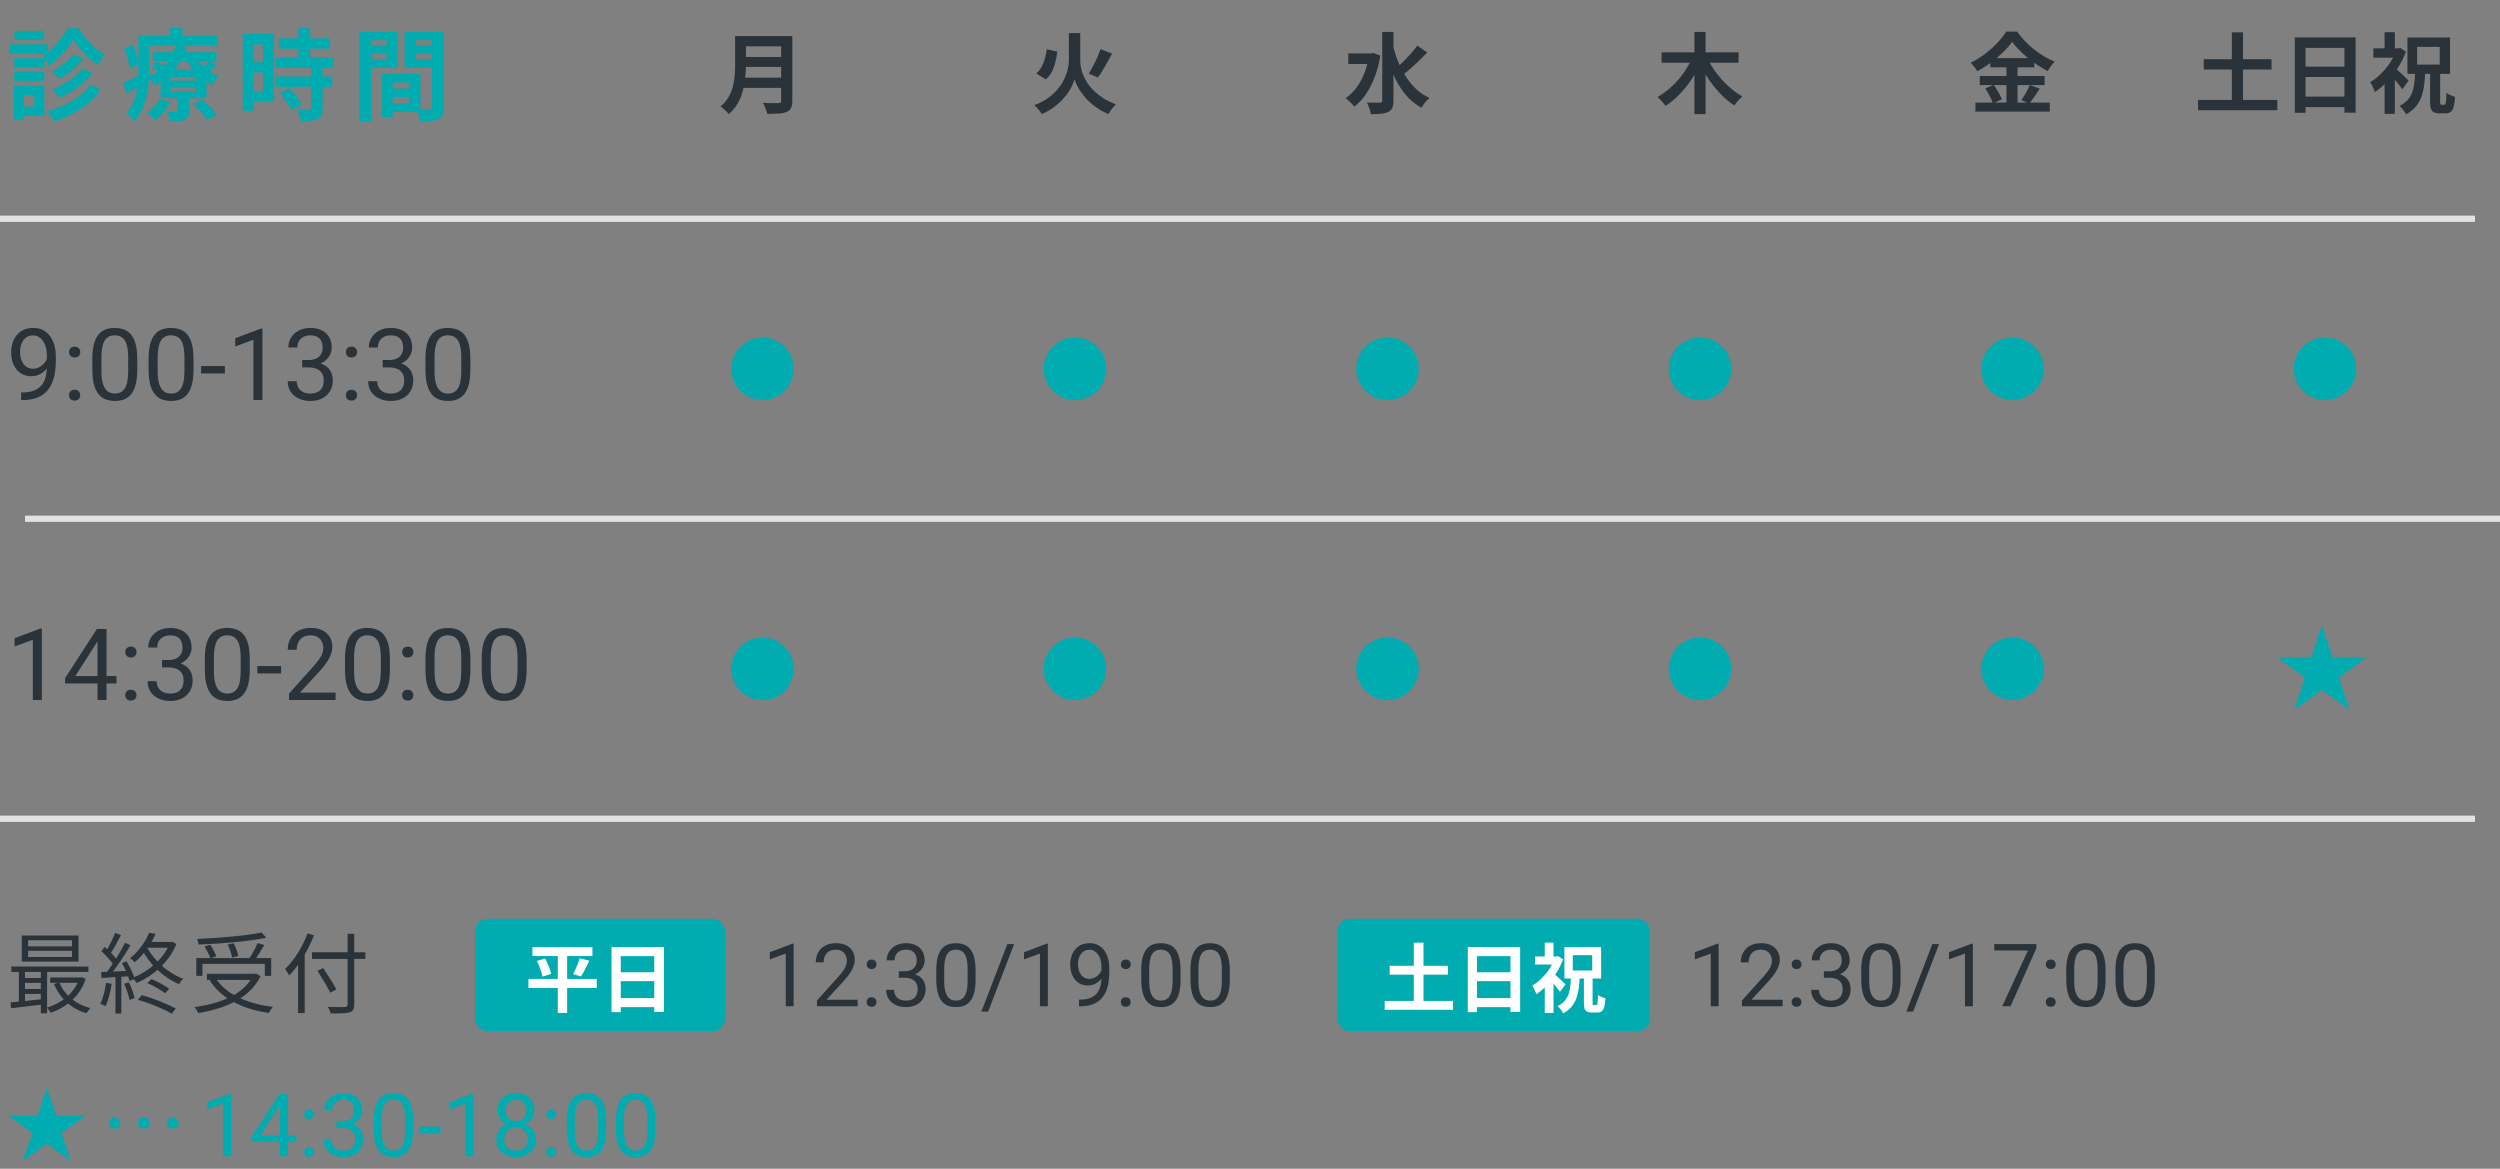 <svg width="400" height="187" viewBox="0 0 400 187" fill="none" xmlns="http://www.w3.org/2000/svg">
<rect x="0" y="0" width="400" height="187" fill="#808080" stroke="none"/>
<path d="M4.5 152.124V153.118H11.528V152.124H4.5ZM4.5 150.444V151.41H11.528V150.444H4.5ZM3.478 149.688H12.564V153.86H3.478V149.688ZM1.812 154.644H14.146V155.512H1.812V154.644ZM8.028 156.394H13.012V157.248H8.028V156.394ZM3.632 156.478H7.09V157.262H3.632V156.478ZM3.632 158.242H7.09V159.026H3.632V158.242ZM9.498 157.178C10.31 159.18 12.102 160.706 14.482 161.294C14.258 161.49 13.978 161.868 13.838 162.12C11.374 161.392 9.568 159.726 8.644 157.43L9.498 157.178ZM12.69 156.394H12.886L13.068 156.352L13.712 156.618C12.788 159.46 10.534 161.21 8.098 162.05C7.986 161.798 7.72 161.42 7.524 161.224C9.764 160.552 11.92 158.914 12.69 156.562V156.394ZM1.686 160.384C3.058 160.272 5.088 160.048 7.062 159.824V160.692C5.172 160.916 3.226 161.154 1.784 161.322L1.686 160.384ZM6.53 154.924H7.538V162.12H6.53V154.924ZM3.016 154.938H3.996V160.636H3.016V154.938ZM23.582 157.304L24.212 156.646C25.206 157.038 26.424 157.71 27.068 158.214L26.424 158.928C25.78 158.424 24.562 157.71 23.582 157.304ZM22.056 159.964L22.686 159.222C24.548 159.726 26.844 160.664 28.118 161.364L27.488 162.204C26.256 161.448 23.946 160.496 22.056 159.964ZM23.862 149.24L24.898 149.422C24.212 150.948 23.148 152.642 21.538 153.972C21.384 153.762 21.048 153.454 20.824 153.314C22.308 152.124 23.344 150.528 23.862 149.24ZM23.68 150.71H27.488V151.634H23.218L23.68 150.71ZM27.18 150.71H27.39L27.572 150.668L28.23 151.032C27.012 154.028 24.45 156.156 21.86 157.29C21.734 157.052 21.412 156.646 21.202 156.464C23.722 155.456 26.172 153.468 27.18 150.906V150.71ZM23.498 151.508C24.632 153.706 26.9 155.722 29.322 156.604C29.098 156.8 28.79 157.192 28.636 157.458C26.172 156.436 23.918 154.28 22.658 151.83L23.498 151.508ZM18.43 149.254L19.354 149.618C18.822 150.64 18.164 151.886 17.618 152.656L16.89 152.32C17.422 151.522 18.066 150.178 18.43 149.254ZM19.998 150.85L20.88 151.242C19.928 152.852 18.584 154.882 17.548 156.114L16.904 155.75C17.94 154.49 19.256 152.362 19.998 150.85ZM16.218 152.194L16.75 151.508C17.534 152.166 18.416 153.076 18.794 153.706L18.234 154.504C17.856 153.846 16.974 152.866 16.218 152.194ZM19.508 154.098L20.236 153.804C20.796 154.686 21.356 155.862 21.538 156.604L20.74 156.968C20.572 156.212 20.04 155.008 19.508 154.098ZM16.176 155.526C17.394 155.484 19.144 155.414 20.922 155.316L20.908 156.184C19.228 156.296 17.534 156.394 16.26 156.478L16.176 155.526ZM19.872 157.402L20.628 157.164C21.02 157.948 21.398 159.012 21.538 159.712L20.726 159.992C20.6 159.292 20.222 158.214 19.872 157.402ZM16.96 157.248L17.87 157.416C17.674 158.732 17.324 160.09 16.876 160.986C16.694 160.874 16.274 160.678 16.05 160.58C16.512 159.726 16.792 158.48 16.96 157.248ZM18.472 155.918H19.41V162.162H18.472V155.918ZM31.408 153.286H43.392V156.142H42.37V154.224H32.388V156.142H31.408V153.286ZM33.102 155.806H40.928V156.786H33.102V155.806ZM41.866 149.198L42.608 150.038C39.794 150.626 35.426 150.99 31.786 151.13C31.758 150.864 31.632 150.472 31.534 150.234C35.16 150.066 39.472 149.702 41.866 149.198ZM32.71 151.424L33.62 151.158C34.026 151.732 34.446 152.516 34.614 153.02L33.662 153.328C33.494 152.824 33.088 152.026 32.71 151.424ZM36.434 151.13L37.386 150.92C37.708 151.564 38.044 152.418 38.128 152.964L37.134 153.202C37.05 152.656 36.756 151.788 36.434 151.13ZM41.222 150.892L42.286 151.2C41.782 152.096 41.124 153.132 40.62 153.79L39.78 153.496C40.27 152.796 40.886 151.676 41.222 150.892ZM40.55 155.806H40.788L40.984 155.764L41.684 156.198C39.962 159.754 36 161.378 31.73 162.092C31.618 161.826 31.324 161.364 31.114 161.14C35.314 160.566 39.094 159.082 40.55 155.988V155.806ZM34.474 156.45C36.07 159.026 39.444 160.594 43.658 161.098C43.448 161.336 43.154 161.784 43.028 162.078C38.758 161.462 35.384 159.754 33.55 156.842L34.474 156.45ZM49.916 152.362H58.456V153.426H49.916V152.362ZM55.614 149.408H56.678V160.692C56.678 161.49 56.454 161.812 55.922 161.966C55.376 162.148 54.424 162.162 52.898 162.148C52.842 161.868 52.646 161.392 52.478 161.098C53.668 161.14 54.83 161.14 55.152 161.126C55.488 161.098 55.614 161.014 55.614 160.692V149.408ZM50.798 155.33L51.708 154.896C52.436 155.988 53.374 157.444 53.822 158.298L52.842 158.83C52.422 157.962 51.512 156.45 50.798 155.33ZM47.69 153.062L48.74 151.998L48.754 152.026V162.092H47.69V153.062ZM49.216 149.338L50.238 149.646C49.3 152.082 47.83 154.49 46.276 156.072C46.15 155.82 45.814 155.288 45.618 155.036C47.06 153.664 48.404 151.522 49.216 149.338Z" fill="#2A3339"/>
<rect x="76" y="147" width="40" height="18" rx="2" fill="#00ACAF"/>
<path d="M85.188 151.544H94.788V152.972H85.188V151.544ZM84.552 156.632H95.484V158.084H84.552V156.632ZM85.908 153.752L87.228 153.356C87.364 153.62 87.496 153.9 87.624 154.196C87.76 154.484 87.876 154.772 87.972 155.06C88.076 155.34 88.152 155.592 88.2 155.816L86.796 156.26C86.756 156.036 86.692 155.784 86.604 155.504C86.516 155.216 86.412 154.92 86.292 154.616C86.172 154.304 86.044 154.016 85.908 153.752ZM92.748 153.32L94.296 153.716C94.152 154.028 94 154.336 93.84 154.64C93.688 154.944 93.536 155.236 93.384 155.516C93.24 155.788 93.1 156.028 92.964 156.236L91.704 155.864C91.832 155.632 91.96 155.368 92.088 155.072C92.224 154.776 92.348 154.476 92.46 154.172C92.58 153.868 92.676 153.584 92.748 153.32ZM89.244 152.144H90.744V162.068H89.244V152.144ZM97.848 151.532H106.224V161.912H104.676V152.984H99.324V161.936H97.848V151.532ZM98.856 155.564H105.312V156.98H98.856V155.564ZM98.856 159.692H105.324V161.144H98.856V159.692Z" fill="white"/>
<path d="M126.983 150.992V161H125.719V152.571L123.169 153.501V152.359L126.785 150.992H126.983ZM137.224 159.961V161H130.709V160.091L133.97 156.461C134.371 156.014 134.681 155.636 134.899 155.326C135.123 155.012 135.278 154.731 135.364 154.485C135.455 154.235 135.501 153.979 135.501 153.72C135.501 153.392 135.433 153.095 135.296 152.831C135.164 152.562 134.968 152.348 134.708 152.188C134.448 152.029 134.134 151.949 133.765 151.949C133.323 151.949 132.953 152.036 132.657 152.209C132.366 152.378 132.147 152.615 132.001 152.92C131.855 153.225 131.782 153.576 131.782 153.973H130.518C130.518 153.412 130.641 152.899 130.887 152.435C131.133 151.97 131.497 151.601 131.98 151.327C132.464 151.049 133.058 150.91 133.765 150.91C134.394 150.91 134.931 151.022 135.378 151.245C135.825 151.464 136.166 151.774 136.403 152.175C136.645 152.571 136.766 153.036 136.766 153.569C136.766 153.861 136.715 154.157 136.615 154.458C136.52 154.754 136.385 155.05 136.212 155.347C136.043 155.643 135.845 155.935 135.617 156.222C135.394 156.509 135.155 156.791 134.899 157.069L132.233 159.961H137.224ZM138.659 160.33C138.659 160.116 138.725 159.936 138.857 159.79C138.994 159.64 139.19 159.564 139.445 159.564C139.701 159.564 139.894 159.64 140.026 159.79C140.163 159.936 140.231 160.116 140.231 160.33C140.231 160.54 140.163 160.717 140.026 160.863C139.894 161.009 139.701 161.082 139.445 161.082C139.19 161.082 138.994 161.009 138.857 160.863C138.725 160.717 138.659 160.54 138.659 160.33ZM138.666 154.294C138.666 154.08 138.732 153.9 138.864 153.754C139.001 153.604 139.197 153.528 139.452 153.528C139.707 153.528 139.901 153.604 140.033 153.754C140.17 153.9 140.238 154.08 140.238 154.294C140.238 154.504 140.17 154.681 140.033 154.827C139.901 154.973 139.707 155.046 139.452 155.046C139.197 155.046 139.001 154.973 138.864 154.827C138.732 154.681 138.666 154.504 138.666 154.294ZM143.813 155.401H144.716C145.158 155.401 145.522 155.328 145.81 155.183C146.101 155.032 146.318 154.829 146.459 154.574C146.605 154.314 146.678 154.023 146.678 153.699C146.678 153.316 146.614 152.995 146.486 152.735C146.359 152.476 146.167 152.28 145.912 152.147C145.657 152.015 145.333 151.949 144.941 151.949C144.586 151.949 144.271 152.02 143.998 152.161C143.729 152.298 143.517 152.494 143.362 152.749C143.212 153.004 143.137 153.305 143.137 153.651H141.872C141.872 153.146 142 152.685 142.255 152.271C142.51 151.856 142.868 151.525 143.328 151.279C143.793 151.033 144.331 150.91 144.941 150.91C145.543 150.91 146.069 151.017 146.521 151.231C146.972 151.441 147.323 151.756 147.573 152.175C147.824 152.59 147.949 153.107 147.949 153.727C147.949 153.977 147.89 154.246 147.771 154.533C147.658 154.816 147.478 155.08 147.231 155.326C146.99 155.572 146.675 155.775 146.288 155.935C145.901 156.09 145.436 156.167 144.894 156.167H143.813V155.401ZM143.813 156.44V155.682H144.894C145.527 155.682 146.051 155.757 146.466 155.907C146.881 156.058 147.206 156.258 147.443 156.509C147.685 156.759 147.854 157.035 147.949 157.336C148.049 157.632 148.1 157.928 148.1 158.225C148.1 158.689 148.02 159.102 147.86 159.462C147.705 159.822 147.484 160.127 147.197 160.378C146.915 160.629 146.582 160.818 146.199 160.945C145.816 161.073 145.399 161.137 144.948 161.137C144.515 161.137 144.107 161.075 143.725 160.952C143.346 160.829 143.011 160.651 142.72 160.419C142.428 160.182 142.2 159.893 142.036 159.551C141.872 159.204 141.79 158.81 141.79 158.368H143.055C143.055 158.715 143.13 159.018 143.28 159.277C143.435 159.537 143.654 159.74 143.937 159.886C144.224 160.027 144.561 160.098 144.948 160.098C145.336 160.098 145.668 160.032 145.946 159.899C146.229 159.763 146.445 159.558 146.596 159.284C146.751 159.011 146.828 158.667 146.828 158.252C146.828 157.837 146.742 157.498 146.568 157.233C146.395 156.965 146.149 156.766 145.83 156.639C145.516 156.507 145.144 156.44 144.716 156.44H143.813ZM156.091 155.23V156.748C156.091 157.564 156.018 158.252 155.872 158.812C155.726 159.373 155.517 159.824 155.243 160.166C154.97 160.508 154.639 160.756 154.252 160.911C153.869 161.062 153.436 161.137 152.953 161.137C152.57 161.137 152.217 161.089 151.894 160.993C151.57 160.897 151.278 160.745 151.019 160.535C150.763 160.321 150.545 160.043 150.362 159.701C150.18 159.359 150.041 158.945 149.945 158.457C149.85 157.969 149.802 157.4 149.802 156.748V155.23C149.802 154.415 149.875 153.731 150.021 153.18C150.171 152.628 150.383 152.186 150.656 151.854C150.93 151.516 151.258 151.275 151.641 151.129C152.028 150.983 152.461 150.91 152.939 150.91C153.327 150.91 153.682 150.958 154.006 151.054C154.334 151.145 154.626 151.293 154.881 151.498C155.136 151.699 155.353 151.967 155.53 152.305C155.713 152.637 155.852 153.045 155.947 153.528C156.043 154.011 156.091 154.579 156.091 155.23ZM154.819 156.953V155.019C154.819 154.572 154.792 154.18 154.737 153.843C154.687 153.501 154.612 153.209 154.512 152.968C154.411 152.726 154.284 152.53 154.129 152.38C153.979 152.229 153.803 152.12 153.603 152.052C153.407 151.979 153.186 151.942 152.939 151.942C152.639 151.942 152.372 151.999 152.14 152.113C151.907 152.223 151.711 152.398 151.552 152.64C151.397 152.881 151.278 153.198 151.196 153.59C151.114 153.982 151.073 154.458 151.073 155.019V156.953C151.073 157.4 151.098 157.794 151.148 158.136C151.203 158.478 151.283 158.774 151.388 159.024C151.493 159.271 151.62 159.473 151.771 159.633C151.921 159.792 152.094 159.911 152.29 159.988C152.491 160.061 152.712 160.098 152.953 160.098C153.263 160.098 153.534 160.038 153.767 159.92C153.999 159.801 154.193 159.617 154.348 159.366C154.507 159.111 154.626 158.785 154.703 158.389C154.781 157.988 154.819 157.509 154.819 156.953ZM162.257 151.047L158.107 161.854H157.021L161.177 151.047H162.257ZM167.657 150.992V161H166.393V152.571L163.843 153.501V152.359L167.459 150.992H167.657ZM172.634 159.94H172.764C173.493 159.94 174.085 159.838 174.541 159.633C174.997 159.428 175.348 159.152 175.594 158.806C175.84 158.459 176.008 158.07 176.1 157.637C176.191 157.199 176.236 156.75 176.236 156.29V154.766C176.236 154.314 176.184 153.913 176.079 153.562C175.979 153.212 175.838 152.918 175.655 152.681C175.478 152.444 175.275 152.264 175.047 152.141C174.819 152.018 174.577 151.956 174.322 151.956C174.031 151.956 173.769 152.015 173.536 152.134C173.308 152.248 173.115 152.41 172.955 152.619C172.8 152.829 172.682 153.075 172.6 153.357C172.518 153.64 172.477 153.948 172.477 154.28C172.477 154.576 172.513 154.864 172.586 155.142C172.659 155.42 172.771 155.67 172.921 155.894C173.071 156.117 173.258 156.295 173.481 156.427C173.709 156.554 173.976 156.618 174.281 156.618C174.564 156.618 174.828 156.563 175.074 156.454C175.325 156.34 175.546 156.188 175.737 155.996C175.933 155.8 176.088 155.579 176.202 155.333C176.321 155.087 176.389 154.829 176.407 154.561H177.009C177.009 154.939 176.934 155.312 176.783 155.682C176.637 156.046 176.432 156.379 176.168 156.68C175.904 156.98 175.594 157.222 175.238 157.404C174.883 157.582 174.495 157.671 174.076 157.671C173.584 157.671 173.158 157.575 172.798 157.384C172.438 157.192 172.142 156.937 171.909 156.618C171.681 156.299 171.51 155.944 171.396 155.552C171.287 155.155 171.232 154.754 171.232 154.349C171.232 153.875 171.299 153.43 171.431 153.016C171.563 152.601 171.759 152.236 172.019 151.922C172.278 151.603 172.6 151.354 172.982 151.177C173.37 150.999 173.816 150.91 174.322 150.91C174.892 150.91 175.377 151.024 175.778 151.252C176.179 151.48 176.505 151.785 176.756 152.168C177.011 152.551 177.198 152.981 177.316 153.46C177.435 153.938 177.494 154.431 177.494 154.937V155.395C177.494 155.91 177.46 156.434 177.392 156.967C177.328 157.495 177.202 158.001 177.016 158.484C176.833 158.967 176.567 159.4 176.216 159.783C175.865 160.161 175.407 160.462 174.842 160.686C174.281 160.904 173.589 161.014 172.764 161.014H172.634V159.94ZM179.333 160.33C179.333 160.116 179.399 159.936 179.531 159.79C179.668 159.64 179.864 159.564 180.119 159.564C180.374 159.564 180.568 159.64 180.7 159.79C180.837 159.936 180.905 160.116 180.905 160.33C180.905 160.54 180.837 160.717 180.7 160.863C180.568 161.009 180.374 161.082 180.119 161.082C179.864 161.082 179.668 161.009 179.531 160.863C179.399 160.717 179.333 160.54 179.333 160.33ZM179.34 154.294C179.34 154.08 179.406 153.9 179.538 153.754C179.675 153.604 179.871 153.528 180.126 153.528C180.381 153.528 180.575 153.604 180.707 153.754C180.844 153.9 180.912 154.08 180.912 154.294C180.912 154.504 180.844 154.681 180.707 154.827C180.575 154.973 180.381 155.046 180.126 155.046C179.871 155.046 179.675 154.973 179.538 154.827C179.406 154.681 179.34 154.504 179.34 154.294ZM188.89 155.23V156.748C188.89 157.564 188.817 158.252 188.671 158.812C188.525 159.373 188.315 159.824 188.042 160.166C187.769 160.508 187.438 160.756 187.051 160.911C186.668 161.062 186.235 161.137 185.752 161.137C185.369 161.137 185.016 161.089 184.692 160.993C184.369 160.897 184.077 160.745 183.817 160.535C183.562 160.321 183.343 160.043 183.161 159.701C182.979 159.359 182.84 158.945 182.744 158.457C182.648 157.969 182.601 157.4 182.601 156.748V155.23C182.601 154.415 182.674 153.731 182.819 153.18C182.97 152.628 183.182 152.186 183.455 151.854C183.729 151.516 184.057 151.275 184.439 151.129C184.827 150.983 185.26 150.91 185.738 150.91C186.126 150.91 186.481 150.958 186.805 151.054C187.133 151.145 187.424 151.293 187.68 151.498C187.935 151.699 188.151 151.967 188.329 152.305C188.511 152.637 188.65 153.045 188.746 153.528C188.842 154.011 188.89 154.579 188.89 155.23ZM187.618 156.953V155.019C187.618 154.572 187.591 154.18 187.536 153.843C187.486 153.501 187.411 153.209 187.311 152.968C187.21 152.726 187.083 152.53 186.928 152.38C186.777 152.229 186.602 152.12 186.401 152.052C186.205 151.979 185.984 151.942 185.738 151.942C185.438 151.942 185.171 151.999 184.938 152.113C184.706 152.223 184.51 152.398 184.351 152.64C184.196 152.881 184.077 153.198 183.995 153.59C183.913 153.982 183.872 154.458 183.872 155.019V156.953C183.872 157.4 183.897 157.794 183.947 158.136C184.002 158.478 184.082 158.774 184.187 159.024C184.291 159.271 184.419 159.473 184.569 159.633C184.72 159.792 184.893 159.911 185.089 159.988C185.289 160.061 185.51 160.098 185.752 160.098C186.062 160.098 186.333 160.038 186.565 159.92C186.798 159.801 186.992 159.617 187.146 159.366C187.306 159.111 187.424 158.785 187.502 158.389C187.579 157.988 187.618 157.509 187.618 156.953ZM196.765 155.23V156.748C196.765 157.564 196.692 158.252 196.546 158.812C196.4 159.373 196.19 159.824 195.917 160.166C195.644 160.508 195.313 160.756 194.926 160.911C194.543 161.062 194.11 161.137 193.627 161.137C193.244 161.137 192.891 161.089 192.567 160.993C192.244 160.897 191.952 160.745 191.692 160.535C191.437 160.321 191.218 160.043 191.036 159.701C190.854 159.359 190.715 158.945 190.619 158.457C190.523 157.969 190.476 157.4 190.476 156.748V155.23C190.476 154.415 190.549 153.731 190.694 153.18C190.845 152.628 191.057 152.186 191.33 151.854C191.604 151.516 191.932 151.275 192.314 151.129C192.702 150.983 193.135 150.91 193.613 150.91C194.001 150.91 194.356 150.958 194.68 151.054C195.008 151.145 195.299 151.293 195.555 151.498C195.81 151.699 196.026 151.967 196.204 152.305C196.386 152.637 196.525 153.045 196.621 153.528C196.717 154.011 196.765 154.579 196.765 155.23ZM195.493 156.953V155.019C195.493 154.572 195.466 154.18 195.411 153.843C195.361 153.501 195.286 153.209 195.186 152.968C195.085 152.726 194.958 152.53 194.803 152.38C194.652 152.229 194.477 152.12 194.276 152.052C194.08 151.979 193.859 151.942 193.613 151.942C193.312 151.942 193.046 151.999 192.813 152.113C192.581 152.223 192.385 152.398 192.226 152.64C192.071 152.881 191.952 153.198 191.87 153.59C191.788 153.982 191.747 154.458 191.747 155.019V156.953C191.747 157.4 191.772 157.794 191.822 158.136C191.877 158.478 191.957 158.774 192.062 159.024C192.166 159.271 192.294 159.473 192.444 159.633C192.595 159.792 192.768 159.911 192.964 159.988C193.164 160.061 193.385 160.098 193.627 160.098C193.937 160.098 194.208 160.038 194.44 159.92C194.673 159.801 194.867 159.617 195.021 159.366C195.181 159.111 195.299 158.785 195.377 158.389C195.454 157.988 195.493 157.509 195.493 156.953Z" fill="#2A3339"/>
<rect x="214" y="147" width="50" height="18" rx="2" fill="#00ACAF"/>
<path d="M222.344 154.532H231.68V155.948H222.344V154.532ZM221.552 160.148H232.484V161.564H221.552V160.148ZM226.208 150.824H227.756V161.12H226.208V150.824ZM234.848 151.532H243.224V161.912H241.676V152.984H236.324V161.936H234.848V151.532ZM235.856 155.564H242.312V156.98H235.856V155.564ZM235.856 159.692H242.324V161.144H235.856V159.692ZM253.424 156.38H254.816V160.364C254.816 160.564 254.828 160.692 254.852 160.748C254.876 160.796 254.928 160.82 255.008 160.82C255.032 160.82 255.068 160.82 255.116 160.82C255.172 160.82 255.228 160.82 255.284 160.82C255.348 160.82 255.392 160.82 255.416 160.82C255.48 160.82 255.528 160.78 255.56 160.7C255.592 160.612 255.616 160.452 255.632 160.22C255.656 159.988 255.672 159.64 255.68 159.176C255.816 159.296 256.004 159.408 256.244 159.512C256.484 159.608 256.692 159.68 256.868 159.728C256.836 160.312 256.772 160.768 256.676 161.096C256.588 161.432 256.452 161.668 256.268 161.804C256.092 161.94 255.856 162.008 255.56 162.008C255.512 162.008 255.452 162.008 255.38 162.008C255.308 162.008 255.228 162.008 255.14 162.008C255.06 162.008 254.984 162.008 254.912 162.008C254.848 162.008 254.788 162.008 254.732 162.008C254.38 162.008 254.108 161.956 253.916 161.852C253.724 161.748 253.592 161.576 253.52 161.336C253.456 161.104 253.424 160.788 253.424 160.388V156.38ZM251.648 152.828V155.276H254.756V152.828H251.648ZM250.304 151.544H256.184V156.56H250.304V151.544ZM245.6 153.032H249.26V154.328H245.6V153.032ZM247.16 157.124L248.564 155.444V162.08H247.16V157.124ZM247.16 150.812H248.564V153.632H247.16V150.812ZM248.528 155.708C248.624 155.78 248.764 155.9 248.948 156.068C249.132 156.228 249.328 156.404 249.536 156.596C249.744 156.788 249.932 156.968 250.1 157.136C250.276 157.296 250.404 157.416 250.484 157.496L249.596 158.684C249.484 158.524 249.348 158.344 249.188 158.144C249.036 157.944 248.868 157.736 248.684 157.52C248.5 157.304 248.324 157.104 248.156 156.92C247.988 156.728 247.84 156.568 247.712 156.44L248.528 155.708ZM248.78 153.032H249.056L249.296 152.972L250.088 153.5C249.808 154.268 249.44 155.008 248.984 155.72C248.536 156.432 248.04 157.076 247.496 157.652C246.952 158.22 246.392 158.692 245.816 159.068C245.784 158.94 245.724 158.788 245.636 158.612C245.556 158.428 245.472 158.256 245.384 158.096C245.296 157.928 245.22 157.796 245.156 157.7C245.668 157.404 246.16 157.024 246.632 156.56C247.112 156.096 247.536 155.584 247.904 155.024C248.28 154.456 248.572 153.876 248.78 153.284V153.032ZM251.36 156.14H252.764C252.732 156.82 252.68 157.46 252.608 158.06C252.536 158.652 252.408 159.2 252.224 159.704C252.048 160.208 251.792 160.664 251.456 161.072C251.12 161.48 250.672 161.836 250.112 162.14C250.024 161.956 249.892 161.748 249.716 161.516C249.54 161.292 249.372 161.112 249.212 160.976C249.692 160.744 250.072 160.464 250.352 160.136C250.632 159.808 250.84 159.444 250.976 159.044C251.112 158.636 251.204 158.192 251.252 157.712C251.308 157.224 251.344 156.7 251.36 156.14Z" fill="white"/>
<path d="M274.983 150.992V161H273.719V152.571L271.169 153.501V152.359L274.785 150.992H274.983ZM285.224 159.961V161H278.709V160.091L281.97 156.461C282.371 156.014 282.681 155.636 282.899 155.326C283.123 155.012 283.278 154.731 283.364 154.485C283.455 154.235 283.501 153.979 283.501 153.72C283.501 153.392 283.433 153.095 283.296 152.831C283.164 152.562 282.968 152.348 282.708 152.188C282.448 152.029 282.134 151.949 281.765 151.949C281.323 151.949 280.953 152.036 280.657 152.209C280.366 152.378 280.147 152.615 280.001 152.92C279.855 153.225 279.782 153.576 279.782 153.973H278.518C278.518 153.412 278.641 152.899 278.887 152.435C279.133 151.97 279.497 151.601 279.98 151.327C280.464 151.049 281.058 150.91 281.765 150.91C282.394 150.91 282.931 151.022 283.378 151.245C283.825 151.464 284.166 151.774 284.403 152.175C284.645 152.571 284.766 153.036 284.766 153.569C284.766 153.861 284.715 154.157 284.615 154.458C284.52 154.754 284.385 155.05 284.212 155.347C284.043 155.643 283.845 155.935 283.617 156.222C283.394 156.509 283.155 156.791 282.899 157.069L280.233 159.961H285.224ZM286.659 160.33C286.659 160.116 286.725 159.936 286.857 159.79C286.994 159.64 287.19 159.564 287.445 159.564C287.701 159.564 287.894 159.64 288.026 159.79C288.163 159.936 288.231 160.116 288.231 160.33C288.231 160.54 288.163 160.717 288.026 160.863C287.894 161.009 287.701 161.082 287.445 161.082C287.19 161.082 286.994 161.009 286.857 160.863C286.725 160.717 286.659 160.54 286.659 160.33ZM286.666 154.294C286.666 154.08 286.732 153.9 286.864 153.754C287.001 153.604 287.197 153.528 287.452 153.528C287.707 153.528 287.901 153.604 288.033 153.754C288.17 153.9 288.238 154.08 288.238 154.294C288.238 154.504 288.17 154.681 288.033 154.827C287.901 154.973 287.707 155.046 287.452 155.046C287.197 155.046 287.001 154.973 286.864 154.827C286.732 154.681 286.666 154.504 286.666 154.294ZM291.813 155.401H292.716C293.158 155.401 293.522 155.328 293.81 155.183C294.101 155.032 294.318 154.829 294.459 154.574C294.605 154.314 294.678 154.023 294.678 153.699C294.678 153.316 294.614 152.995 294.486 152.735C294.359 152.476 294.167 152.28 293.912 152.147C293.657 152.015 293.333 151.949 292.941 151.949C292.586 151.949 292.271 152.02 291.998 152.161C291.729 152.298 291.517 152.494 291.362 152.749C291.212 153.004 291.137 153.305 291.137 153.651H289.872C289.872 153.146 290 152.685 290.255 152.271C290.51 151.856 290.868 151.525 291.328 151.279C291.793 151.033 292.331 150.91 292.941 150.91C293.543 150.91 294.069 151.017 294.521 151.231C294.972 151.441 295.323 151.756 295.573 152.175C295.824 152.59 295.949 153.107 295.949 153.727C295.949 153.977 295.89 154.246 295.771 154.533C295.658 154.816 295.478 155.08 295.231 155.326C294.99 155.572 294.675 155.775 294.288 155.935C293.901 156.09 293.436 156.167 292.894 156.167H291.813V155.401ZM291.813 156.44V155.682H292.894C293.527 155.682 294.051 155.757 294.466 155.907C294.881 156.058 295.206 156.258 295.443 156.509C295.685 156.759 295.854 157.035 295.949 157.336C296.049 157.632 296.1 157.928 296.1 158.225C296.1 158.689 296.02 159.102 295.86 159.462C295.705 159.822 295.484 160.127 295.197 160.378C294.915 160.629 294.582 160.818 294.199 160.945C293.816 161.073 293.399 161.137 292.948 161.137C292.515 161.137 292.107 161.075 291.725 160.952C291.346 160.829 291.011 160.651 290.72 160.419C290.428 160.182 290.2 159.893 290.036 159.551C289.872 159.204 289.79 158.81 289.79 158.368H291.055C291.055 158.715 291.13 159.018 291.28 159.277C291.435 159.537 291.654 159.74 291.937 159.886C292.224 160.027 292.561 160.098 292.948 160.098C293.336 160.098 293.668 160.032 293.946 159.899C294.229 159.763 294.445 159.558 294.596 159.284C294.751 159.011 294.828 158.667 294.828 158.252C294.828 157.837 294.742 157.498 294.568 157.233C294.395 156.965 294.149 156.766 293.83 156.639C293.516 156.507 293.144 156.44 292.716 156.44H291.813ZM304.091 155.23V156.748C304.091 157.564 304.018 158.252 303.872 158.812C303.726 159.373 303.517 159.824 303.243 160.166C302.97 160.508 302.639 160.756 302.252 160.911C301.869 161.062 301.436 161.137 300.953 161.137C300.57 161.137 300.217 161.089 299.894 160.993C299.57 160.897 299.278 160.745 299.019 160.535C298.763 160.321 298.545 160.043 298.362 159.701C298.18 159.359 298.041 158.945 297.945 158.457C297.85 157.969 297.802 157.4 297.802 156.748V155.23C297.802 154.415 297.875 153.731 298.021 153.18C298.171 152.628 298.383 152.186 298.656 151.854C298.93 151.516 299.258 151.275 299.641 151.129C300.028 150.983 300.461 150.91 300.939 150.91C301.327 150.91 301.682 150.958 302.006 151.054C302.334 151.145 302.626 151.293 302.881 151.498C303.136 151.699 303.353 151.967 303.53 152.305C303.713 152.637 303.852 153.045 303.947 153.528C304.043 154.011 304.091 154.579 304.091 155.23ZM302.819 156.953V155.019C302.819 154.572 302.792 154.18 302.737 153.843C302.687 153.501 302.612 153.209 302.512 152.968C302.411 152.726 302.284 152.53 302.129 152.38C301.979 152.229 301.803 152.12 301.603 152.052C301.407 151.979 301.186 151.942 300.939 151.942C300.639 151.942 300.372 151.999 300.14 152.113C299.907 152.223 299.711 152.398 299.552 152.64C299.397 152.881 299.278 153.198 299.196 153.59C299.114 153.982 299.073 154.458 299.073 155.019V156.953C299.073 157.4 299.098 157.794 299.148 158.136C299.203 158.478 299.283 158.774 299.388 159.024C299.493 159.271 299.62 159.473 299.771 159.633C299.921 159.792 300.094 159.911 300.29 159.988C300.491 160.061 300.712 160.098 300.953 160.098C301.263 160.098 301.534 160.038 301.767 159.92C301.999 159.801 302.193 159.617 302.348 159.366C302.507 159.111 302.626 158.785 302.703 158.389C302.781 157.988 302.819 157.509 302.819 156.953ZM310.257 151.047L306.107 161.854H305.021L309.177 151.047H310.257ZM315.657 150.992V161H314.393V152.571L311.843 153.501V152.359L315.459 150.992H315.657ZM325.809 151.047V151.758L321.687 161H320.354L324.469 152.086H319.082V151.047H325.809ZM327.333 160.33C327.333 160.116 327.399 159.936 327.531 159.79C327.668 159.64 327.864 159.564 328.119 159.564C328.374 159.564 328.568 159.64 328.7 159.79C328.837 159.936 328.905 160.116 328.905 160.33C328.905 160.54 328.837 160.717 328.7 160.863C328.568 161.009 328.374 161.082 328.119 161.082C327.864 161.082 327.668 161.009 327.531 160.863C327.399 160.717 327.333 160.54 327.333 160.33ZM327.34 154.294C327.34 154.08 327.406 153.9 327.538 153.754C327.675 153.604 327.871 153.528 328.126 153.528C328.381 153.528 328.575 153.604 328.707 153.754C328.844 153.9 328.912 154.08 328.912 154.294C328.912 154.504 328.844 154.681 328.707 154.827C328.575 154.973 328.381 155.046 328.126 155.046C327.871 155.046 327.675 154.973 327.538 154.827C327.406 154.681 327.34 154.504 327.34 154.294ZM336.89 155.23V156.748C336.89 157.564 336.817 158.252 336.671 158.812C336.525 159.373 336.315 159.824 336.042 160.166C335.769 160.508 335.438 160.756 335.051 160.911C334.668 161.062 334.235 161.137 333.752 161.137C333.369 161.137 333.016 161.089 332.692 160.993C332.369 160.897 332.077 160.745 331.817 160.535C331.562 160.321 331.343 160.043 331.161 159.701C330.979 159.359 330.84 158.945 330.744 158.457C330.648 157.969 330.601 157.4 330.601 156.748V155.23C330.601 154.415 330.674 153.731 330.819 153.18C330.97 152.628 331.182 152.186 331.455 151.854C331.729 151.516 332.057 151.275 332.439 151.129C332.827 150.983 333.26 150.91 333.738 150.91C334.126 150.91 334.481 150.958 334.805 151.054C335.133 151.145 335.424 151.293 335.68 151.498C335.935 151.699 336.151 151.967 336.329 152.305C336.511 152.637 336.65 153.045 336.746 153.528C336.842 154.011 336.89 154.579 336.89 155.23ZM335.618 156.953V155.019C335.618 154.572 335.591 154.18 335.536 153.843C335.486 153.501 335.411 153.209 335.311 152.968C335.21 152.726 335.083 152.53 334.928 152.38C334.777 152.229 334.602 152.12 334.401 152.052C334.205 151.979 333.984 151.942 333.738 151.942C333.438 151.942 333.171 151.999 332.938 152.113C332.706 152.223 332.51 152.398 332.351 152.64C332.196 152.881 332.077 153.198 331.995 153.59C331.913 153.982 331.872 154.458 331.872 155.019V156.953C331.872 157.4 331.897 157.794 331.947 158.136C332.002 158.478 332.082 158.774 332.187 159.024C332.291 159.271 332.419 159.473 332.569 159.633C332.72 159.792 332.893 159.911 333.089 159.988C333.289 160.061 333.51 160.098 333.752 160.098C334.062 160.098 334.333 160.038 334.565 159.92C334.798 159.801 334.992 159.617 335.146 159.366C335.306 159.111 335.424 158.785 335.502 158.389C335.579 157.988 335.618 157.509 335.618 156.953ZM344.765 155.23V156.748C344.765 157.564 344.692 158.252 344.546 158.812C344.4 159.373 344.19 159.824 343.917 160.166C343.644 160.508 343.313 160.756 342.926 160.911C342.543 161.062 342.11 161.137 341.627 161.137C341.244 161.137 340.891 161.089 340.567 160.993C340.244 160.897 339.952 160.745 339.692 160.535C339.437 160.321 339.218 160.043 339.036 159.701C338.854 159.359 338.715 158.945 338.619 158.457C338.523 157.969 338.476 157.4 338.476 156.748V155.23C338.476 154.415 338.549 153.731 338.694 153.18C338.845 152.628 339.057 152.186 339.33 151.854C339.604 151.516 339.932 151.275 340.314 151.129C340.702 150.983 341.135 150.91 341.613 150.91C342.001 150.91 342.356 150.958 342.68 151.054C343.008 151.145 343.299 151.293 343.555 151.498C343.81 151.699 344.026 151.967 344.204 152.305C344.386 152.637 344.525 153.045 344.621 153.528C344.717 154.011 344.765 154.579 344.765 155.23ZM343.493 156.953V155.019C343.493 154.572 343.466 154.18 343.411 153.843C343.361 153.501 343.286 153.209 343.186 152.968C343.085 152.726 342.958 152.53 342.803 152.38C342.652 152.229 342.477 152.12 342.276 152.052C342.08 151.979 341.859 151.942 341.613 151.942C341.312 151.942 341.046 151.999 340.813 152.113C340.581 152.223 340.385 152.398 340.226 152.64C340.071 152.881 339.952 153.198 339.87 153.59C339.788 153.982 339.747 154.458 339.747 155.019V156.953C339.747 157.4 339.772 157.794 339.822 158.136C339.877 158.478 339.957 158.774 340.062 159.024C340.166 159.271 340.294 159.473 340.444 159.633C340.595 159.792 340.768 159.911 340.964 159.988C341.164 160.061 341.385 160.098 341.627 160.098C341.937 160.098 342.208 160.038 342.44 159.92C342.673 159.801 342.867 159.617 343.021 159.366C343.181 159.111 343.299 158.785 343.377 158.389C343.454 157.988 343.493 157.509 343.493 156.953Z" fill="#2A3339"/>
<path d="M7.032 4.944V6.384H2.328V4.944H7.032ZM10.808 4.512H12.552C13.576 6.208 15.16 7.888 16.728 8.672C16.376 9.136 15.976 9.84 15.72 10.4C14.2 9.44 12.6 7.744 11.736 6.304C10.936 7.744 9.416 9.488 7.752 10.528C7.56 10.048 7.128 9.328 6.808 8.928C6.984 8.832 7.16 8.72 7.32 8.592H1.528V7.088H7.544V8.432C8.92 7.392 10.168 5.824 10.808 4.512ZM13.144 10.976L14.808 11.696C13.496 13.36 11.496 14.736 9.512 15.648C9.24 15.248 8.744 14.688 8.296 14.336C10.104 13.632 12.12 12.368 13.144 10.976ZM11.704 8.704L13.352 9.36C12.36 10.672 10.888 11.824 9.464 12.592C9.176 12.24 8.664 11.744 8.248 11.44C9.496 10.816 10.952 9.744 11.704 8.704ZM7.08 9.312V10.768H2.28V9.312H7.08ZM2.28 12.928V11.504H7.08V12.928H2.28ZM5.48 15.216H3.832V17.056H5.48V15.216ZM7.096 13.712V18.544H3.832V19.168H2.232V13.712H7.096ZM14.408 13.52L16.12 14.256C14.488 16.752 11.784 18.416 8.696 19.424C8.456 18.928 7.976 18.256 7.512 17.792C10.392 17.056 13.032 15.6 14.408 13.52ZM25.592 15.888L27.304 16.368C26.728 17.424 25.768 18.512 24.888 19.184C24.568 18.864 23.88 18.32 23.464 18.08C24.328 17.536 25.128 16.72 25.592 15.888ZM30.952 16.656L32.392 15.936C33.176 16.656 34.184 17.68 34.648 18.384L33.112 19.184C32.712 18.496 31.736 17.408 30.952 16.656ZM31.384 12.896V12.32H27.272V12.896H31.384ZM31.384 14.576V13.968H27.272V14.576H31.384ZM23.896 7.328V10.864C23.896 11.296 23.88 11.76 23.864 12.24C24.376 11.984 24.84 11.712 25.256 11.408C24.936 11.152 24.6 10.896 24.296 10.688L25.256 9.84C25.56 10.032 25.928 10.288 26.264 10.528C26.504 10.272 26.728 10.016 26.92 9.76H24.456V8.336H27.752C27.896 8 28.024 7.664 28.12 7.328H23.896ZM29.96 9.76H28.872C28.584 10.256 28.248 10.736 27.864 11.184H30.92C30.552 10.736 30.232 10.256 29.96 9.76ZM33.464 9.76H31.672C31.912 10.08 32.2 10.384 32.504 10.672C32.856 10.368 33.224 10.016 33.464 9.76ZM33.544 9.76L34.584 10.528C34.248 10.864 33.864 11.168 33.496 11.44C33.976 11.76 34.488 12.016 35.016 12.208C34.632 12.512 34.152 13.136 33.912 13.536C33.624 13.408 33.32 13.248 33.048 13.072V15.696H30.248V17.744C30.248 18.528 30.104 18.912 29.528 19.168C28.968 19.408 28.232 19.408 27.288 19.408C27.176 18.928 26.904 18.304 26.696 17.888C27.288 17.904 27.96 17.904 28.168 17.904C28.344 17.904 28.408 17.84 28.408 17.68V15.696H25.688V13.072C25.384 13.264 25.064 13.456 24.728 13.632C24.552 13.312 24.184 12.864 23.848 12.576C23.688 14.912 23.144 17.6 21.528 19.376C21.272 19.024 20.552 18.352 20.216 18.128C21.24 16.96 21.736 15.472 21.96 13.984C21.384 14.32 20.824 14.656 20.28 14.976L19.736 13.264C20.36 12.992 21.224 12.56 22.136 12.112C22.152 11.68 22.152 11.264 22.152 10.864V10.32L20.744 10.96C20.664 10.128 20.296 8.784 19.88 7.744L21.24 7.184C21.656 8.08 22.008 9.2 22.152 10.016V5.728H27.16V4.464H29.176V5.728H34.776V7.328H28.76L29.88 7.472C29.784 7.76 29.688 8.048 29.56 8.336H34.632V9.76H33.544ZM42.072 7.12H40.6V9.936H42.072V7.12ZM40.6 14.608H42.072V11.6H40.6V14.608ZM43.848 5.424V16.304H40.6V17.712H38.84V5.424H43.848ZM44.792 14.96L46.312 14.08C47.048 14.864 47.912 15.92 48.248 16.704L46.616 17.648C46.328 16.912 45.512 15.776 44.792 14.96ZM53.256 10.864H51.608V12.24H53.144V13.888H51.608V17.376C51.608 18.288 51.432 18.768 50.808 19.056C50.184 19.328 49.32 19.376 48.136 19.376C48.072 18.848 47.784 18.096 47.528 17.584C48.296 17.616 49.192 17.616 49.432 17.616C49.688 17.616 49.768 17.552 49.768 17.328V13.888H44.152V12.24H49.768V10.864H44.12V9.2H47.736V7.792H44.664V6.128H47.736V4.448H49.608V6.128H52.808V7.792H49.608V9.2H53.256V10.864ZM61.848 6.432H59.384V7.28H61.848V6.432ZM59.384 9.472H61.848V8.56H59.384V9.472ZM63.624 10.832H59.384V19.392H57.496V5.056H63.624V10.832ZM66.536 9.504H69.08V8.56H66.536V9.504ZM69.08 6.432H66.536V7.28H69.08V6.432ZM62.84 16.512H65.48V15.52H62.84V16.512ZM65.48 14.16V13.2H62.84V14.16H65.48ZM71 5.056V17.136C71 18.16 70.792 18.72 70.152 19.024C69.528 19.344 68.6 19.392 67.224 19.392C67.176 18.992 67 18.4 66.808 17.904H62.84V18.72H61.112V11.808H61.896V11.792L67.272 11.808V17.472C67.896 17.488 68.488 17.488 68.696 17.472C68.984 17.472 69.08 17.376 69.08 17.12V10.864H64.728V5.056H71Z" fill="#00ACAF"/>
<path d="M118.78 5.772H125.766V7.41H118.78V5.772ZM118.794 9.118H125.836V10.714H118.794V9.118ZM118.71 12.422H125.738V14.06H118.71V12.422ZM117.618 5.772H119.354V10.406C119.354 11.013 119.317 11.666 119.242 12.366C119.177 13.066 119.051 13.775 118.864 14.494C118.677 15.213 118.402 15.894 118.038 16.538C117.674 17.182 117.193 17.756 116.596 18.26C116.512 18.139 116.391 17.999 116.232 17.84C116.083 17.681 115.919 17.527 115.742 17.378C115.574 17.229 115.425 17.117 115.294 17.042C115.826 16.594 116.246 16.099 116.554 15.558C116.871 15.007 117.105 14.438 117.254 13.85C117.413 13.262 117.511 12.674 117.548 12.086C117.595 11.498 117.618 10.933 117.618 10.392V5.772ZM124.982 5.772H126.774V16.118C126.774 16.622 126.704 17.009 126.564 17.28C126.433 17.551 126.205 17.756 125.878 17.896C125.542 18.045 125.122 18.134 124.618 18.162C124.114 18.199 123.498 18.218 122.77 18.218C122.733 18.05 122.677 17.859 122.602 17.644C122.527 17.429 122.443 17.215 122.35 17C122.257 16.785 122.163 16.603 122.07 16.454C122.397 16.473 122.728 16.487 123.064 16.496C123.409 16.496 123.713 16.496 123.974 16.496C124.245 16.496 124.436 16.496 124.548 16.496C124.707 16.496 124.819 16.468 124.884 16.412C124.949 16.347 124.982 16.239 124.982 16.09V5.772Z" fill="#2A3339"/>
<path d="M167.478 7.886L169.172 8.264C169.097 8.843 168.99 9.407 168.85 9.958C168.719 10.509 168.533 11.022 168.29 11.498C168.047 11.965 167.725 12.366 167.324 12.702L165.798 11.75C166.143 11.461 166.423 11.12 166.638 10.728C166.862 10.327 167.039 9.888 167.17 9.412C167.31 8.927 167.413 8.418 167.478 7.886ZM176.074 7.872L177.936 8.572C177.693 9.02 177.441 9.482 177.18 9.958C176.919 10.425 176.657 10.873 176.396 11.302C176.144 11.722 175.897 12.091 175.654 12.408L174.212 11.764C174.427 11.419 174.651 11.022 174.884 10.574C175.127 10.126 175.351 9.669 175.556 9.202C175.761 8.726 175.934 8.283 176.074 7.872ZM171.93 5.296H172.84V9.692C172.84 10.037 172.877 10.415 172.952 10.826C173.036 11.237 173.167 11.657 173.344 12.086C173.521 12.515 173.755 12.945 174.044 13.374C174.343 13.803 174.702 14.219 175.122 14.62C175.542 15.021 176.032 15.399 176.592 15.754C177.161 16.099 177.81 16.407 178.538 16.678C178.407 16.799 178.267 16.953 178.118 17.14C177.969 17.327 177.824 17.518 177.684 17.714C177.553 17.91 177.446 18.087 177.362 18.246C176.69 17.975 176.083 17.653 175.542 17.28C175.001 16.907 174.52 16.515 174.1 16.104C173.689 15.684 173.335 15.264 173.036 14.844C172.737 14.424 172.495 14.027 172.308 13.654C172.131 13.281 172 12.954 171.916 12.674C171.851 12.963 171.729 13.295 171.552 13.668C171.384 14.041 171.155 14.438 170.866 14.858C170.586 15.269 170.245 15.679 169.844 16.09C169.452 16.501 168.99 16.893 168.458 17.266C167.935 17.639 167.347 17.966 166.694 18.246C166.619 18.115 166.512 17.961 166.372 17.784C166.232 17.607 166.083 17.429 165.924 17.252C165.765 17.075 165.625 16.93 165.504 16.818C166.353 16.501 167.086 16.118 167.702 15.67C168.327 15.213 168.85 14.727 169.27 14.214C169.69 13.701 170.026 13.178 170.278 12.646C170.539 12.105 170.726 11.587 170.838 11.092C170.959 10.588 171.02 10.121 171.02 9.692V5.296H171.93Z" fill="#2A3339"/>
<path d="M215.728 8.544H219.62V10.238H215.728V8.544ZM221.16 5.114H222.952V16.076C222.952 16.58 222.891 16.972 222.77 17.252C222.649 17.532 222.439 17.747 222.14 17.896C221.841 18.045 221.459 18.143 220.992 18.19C220.535 18.246 219.984 18.274 219.34 18.274C219.321 18.097 219.275 17.891 219.2 17.658C219.135 17.434 219.055 17.21 218.962 16.986C218.869 16.753 218.775 16.557 218.682 16.398C219.139 16.417 219.569 16.426 219.97 16.426C220.371 16.426 220.642 16.426 220.782 16.426C220.922 16.426 221.02 16.398 221.076 16.342C221.132 16.286 221.16 16.197 221.16 16.076V5.114ZM219.046 8.544H219.396L219.704 8.474L220.852 8.894C220.647 10.173 220.339 11.335 219.928 12.38C219.527 13.425 219.051 14.345 218.5 15.138C217.959 15.922 217.352 16.561 216.68 17.056C216.587 16.916 216.456 16.762 216.288 16.594C216.12 16.417 215.943 16.249 215.756 16.09C215.579 15.931 215.42 15.81 215.28 15.726C215.924 15.287 216.498 14.737 217.002 14.074C217.506 13.402 217.931 12.632 218.276 11.764C218.631 10.887 218.887 9.935 219.046 8.908V8.544ZM222.84 7.158C223.064 8.091 223.349 8.987 223.694 9.846C224.049 10.705 224.464 11.507 224.94 12.254C225.416 13.001 225.967 13.668 226.592 14.256C227.227 14.835 227.936 15.311 228.72 15.684C228.58 15.796 228.426 15.941 228.258 16.118C228.09 16.295 227.931 16.487 227.782 16.692C227.642 16.888 227.521 17.07 227.418 17.238C226.335 16.622 225.416 15.829 224.66 14.858C223.904 13.878 223.274 12.758 222.77 11.498C222.266 10.238 221.846 8.885 221.51 7.438L222.84 7.158ZM226.774 7.298L228.356 8.404C227.955 8.815 227.53 9.239 227.082 9.678C226.634 10.117 226.186 10.532 225.738 10.924C225.299 11.316 224.884 11.657 224.492 11.946L223.274 11.008C223.657 10.691 224.058 10.322 224.478 9.902C224.907 9.482 225.323 9.048 225.724 8.6C226.125 8.143 226.475 7.709 226.774 7.298Z" fill="#2A3339"/>
<path d="M265.854 8.376H278.174V10.042H265.854V8.376ZM271.104 5.114H272.896V18.26H271.104V5.114ZM270.74 9.286L272.224 9.79C271.907 10.527 271.543 11.241 271.132 11.932C270.721 12.623 270.269 13.276 269.774 13.892C269.289 14.508 268.766 15.077 268.206 15.6C267.655 16.113 267.077 16.557 266.47 16.93C266.377 16.79 266.255 16.631 266.106 16.454C265.957 16.277 265.803 16.104 265.644 15.936C265.485 15.759 265.341 15.614 265.21 15.502C265.789 15.185 266.349 14.802 266.89 14.354C267.441 13.897 267.959 13.397 268.444 12.856C268.929 12.305 269.363 11.727 269.746 11.12C270.138 10.513 270.469 9.902 270.74 9.286ZM273.218 9.356C273.489 9.953 273.825 10.546 274.226 11.134C274.627 11.722 275.071 12.282 275.556 12.814C276.051 13.346 276.569 13.836 277.11 14.284C277.651 14.732 278.207 15.11 278.776 15.418C278.645 15.521 278.496 15.661 278.328 15.838C278.169 16.006 278.015 16.183 277.866 16.37C277.726 16.557 277.609 16.725 277.516 16.874C276.928 16.501 276.363 16.062 275.822 15.558C275.281 15.045 274.763 14.485 274.268 13.878C273.773 13.262 273.321 12.613 272.91 11.932C272.499 11.251 272.131 10.555 271.804 9.846L273.218 9.356Z" fill="#2A3339"/>
<path d="M321.944 6.71C321.561 7.242 321.076 7.793 320.488 8.362C319.909 8.931 319.265 9.477 318.556 10C317.856 10.523 317.123 10.989 316.358 11.4C316.283 11.26 316.185 11.106 316.064 10.938C315.952 10.77 315.826 10.607 315.686 10.448C315.555 10.289 315.429 10.149 315.308 10.028C316.111 9.645 316.881 9.174 317.618 8.614C318.355 8.045 319.013 7.452 319.592 6.836C320.18 6.22 320.647 5.627 320.992 5.058H322.742C323.125 5.59 323.545 6.099 324.002 6.584C324.459 7.069 324.949 7.517 325.472 7.928C325.995 8.339 326.531 8.707 327.082 9.034C327.633 9.361 328.188 9.636 328.748 9.86C328.533 10.075 328.333 10.317 328.146 10.588C327.959 10.859 327.787 11.12 327.628 11.372C327.096 11.092 326.555 10.77 326.004 10.406C325.463 10.042 324.94 9.655 324.436 9.244C323.932 8.824 323.465 8.399 323.036 7.97C322.607 7.541 322.243 7.121 321.944 6.71ZM318.444 9.3H325.486V10.77H318.444V9.3ZM316.764 12.156H327.138V13.612H316.764V12.156ZM316.064 16.412H327.964V17.854H316.064V16.412ZM321.034 9.888H322.812V17.14H321.034V9.888ZM317.646 14.144L318.99 13.584C319.167 13.817 319.34 14.074 319.508 14.354C319.685 14.634 319.844 14.909 319.984 15.18C320.124 15.451 320.227 15.693 320.292 15.908L318.85 16.552C318.794 16.337 318.701 16.09 318.57 15.81C318.439 15.521 318.295 15.231 318.136 14.942C317.977 14.653 317.814 14.387 317.646 14.144ZM324.758 13.598L326.368 14.186C326.088 14.615 325.799 15.045 325.5 15.474C325.201 15.894 324.926 16.253 324.674 16.552L323.414 16.02C323.573 15.796 323.736 15.549 323.904 15.278C324.072 14.998 324.231 14.713 324.38 14.424C324.529 14.125 324.655 13.85 324.758 13.598Z" fill="#2A3339"/>
<path d="M358.882 15.992H364.37V17.63H351.686V15.992H357.09V11.12H352.596V9.468H357.09V5.17H358.882V9.468H363.446V11.12H358.882V15.992ZM368.892 15.46H375.108V12.324H368.892V15.46ZM375.108 7.662H368.892V10.672H375.108V7.662ZM367.17 5.982H376.9V18.022H375.108V17.14H368.892V18.05H367.17V5.982ZM385.384 12.898L384.376 14.284C384.096 13.878 383.634 13.29 383.172 12.758V18.218H381.534V13.472C381.03 13.962 380.498 14.382 379.98 14.732C379.84 14.284 379.462 13.472 379.224 13.15C380.652 12.31 382.024 10.84 382.892 9.23H379.742V7.732H381.534V5.156H383.172V7.732H383.746L384.026 7.662L384.95 8.264C384.586 9.258 384.082 10.224 383.494 11.12C384.11 11.652 385.118 12.618 385.384 12.898ZM386.742 7.494V10.336H390.354V7.494H386.742ZM390.662 16.762H391.11C391.334 16.762 391.39 16.454 391.432 14.858C391.754 15.124 392.384 15.376 392.804 15.502C392.678 17.546 392.314 18.134 391.292 18.134H390.34C389.094 18.134 388.814 17.658 388.814 16.244V11.82H388.016C387.876 14.76 387.414 16.958 384.978 18.288C384.768 17.868 384.292 17.252 383.928 16.944C386 15.908 386.308 14.186 386.406 11.82H385.188V6.01H392.006V11.82H390.424V16.244C390.424 16.692 390.466 16.762 390.662 16.762Z" fill="#2A3339"/>
<path d="M6.695 100.562V112H5.25V102.367L2.336 103.43V102.125L6.469 100.562H6.695ZM18.633 108.172V109.359H10.414V108.508L15.508 100.625H16.688L15.422 102.906L12.055 108.172H18.633ZM17.047 100.625V112H15.602V100.625H17.047ZM20.039 111.234C20.039 110.99 20.115 110.784 20.266 110.617C20.422 110.445 20.646 110.359 20.938 110.359C21.229 110.359 21.451 110.445 21.602 110.617C21.758 110.784 21.836 110.99 21.836 111.234C21.836 111.474 21.758 111.677 21.602 111.844C21.451 112.01 21.229 112.094 20.938 112.094C20.646 112.094 20.422 112.01 20.266 111.844C20.115 111.677 20.039 111.474 20.039 111.234ZM20.047 104.336C20.047 104.091 20.122 103.885 20.273 103.719C20.43 103.547 20.654 103.461 20.945 103.461C21.237 103.461 21.458 103.547 21.609 103.719C21.766 103.885 21.844 104.091 21.844 104.336C21.844 104.576 21.766 104.779 21.609 104.945C21.458 105.112 21.237 105.195 20.945 105.195C20.654 105.195 20.43 105.112 20.273 104.945C20.122 104.779 20.047 104.576 20.047 104.336ZM25.93 105.602H26.961C27.466 105.602 27.883 105.518 28.211 105.352C28.544 105.18 28.792 104.948 28.953 104.656C29.12 104.359 29.203 104.026 29.203 103.656C29.203 103.219 29.13 102.852 28.984 102.555C28.838 102.258 28.62 102.034 28.328 101.883C28.037 101.732 27.667 101.656 27.219 101.656C26.812 101.656 26.453 101.737 26.141 101.898C25.833 102.055 25.591 102.279 25.414 102.57C25.242 102.862 25.156 103.206 25.156 103.602H23.711C23.711 103.023 23.857 102.497 24.148 102.023C24.44 101.549 24.849 101.172 25.375 100.891C25.906 100.609 26.521 100.469 27.219 100.469C27.906 100.469 28.508 100.591 29.023 100.836C29.539 101.076 29.94 101.435 30.227 101.914C30.513 102.388 30.656 102.979 30.656 103.688C30.656 103.974 30.588 104.281 30.453 104.609C30.323 104.932 30.117 105.234 29.836 105.516C29.56 105.797 29.201 106.029 28.758 106.211C28.315 106.388 27.784 106.477 27.164 106.477H25.93V105.602ZM25.93 106.789V105.922H27.164C27.888 105.922 28.487 106.008 28.961 106.18C29.435 106.352 29.807 106.581 30.078 106.867C30.354 107.154 30.547 107.469 30.656 107.812C30.771 108.151 30.828 108.49 30.828 108.828C30.828 109.359 30.737 109.831 30.555 110.242C30.378 110.654 30.125 111.003 29.797 111.289C29.474 111.576 29.094 111.792 28.656 111.938C28.219 112.083 27.742 112.156 27.227 112.156C26.732 112.156 26.266 112.086 25.828 111.945C25.396 111.805 25.013 111.602 24.68 111.336C24.346 111.065 24.086 110.734 23.898 110.344C23.711 109.948 23.617 109.497 23.617 108.992H25.062C25.062 109.388 25.148 109.734 25.32 110.031C25.497 110.328 25.747 110.56 26.07 110.727C26.398 110.888 26.784 110.969 27.227 110.969C27.669 110.969 28.049 110.893 28.367 110.742C28.69 110.586 28.938 110.352 29.109 110.039C29.287 109.727 29.375 109.333 29.375 108.859C29.375 108.385 29.276 107.997 29.078 107.695C28.88 107.388 28.599 107.161 28.234 107.016C27.875 106.865 27.451 106.789 26.961 106.789H25.93ZM39.961 105.406V107.141C39.961 108.073 39.878 108.859 39.711 109.5C39.544 110.141 39.305 110.656 38.992 111.047C38.68 111.438 38.302 111.721 37.859 111.898C37.422 112.07 36.927 112.156 36.375 112.156C35.938 112.156 35.534 112.102 35.164 111.992C34.794 111.883 34.461 111.708 34.164 111.469C33.872 111.224 33.622 110.906 33.414 110.516C33.206 110.125 33.047 109.651 32.938 109.094C32.828 108.536 32.773 107.885 32.773 107.141V105.406C32.773 104.474 32.857 103.693 33.023 103.062C33.195 102.432 33.438 101.927 33.75 101.547C34.062 101.161 34.438 100.885 34.875 100.719C35.318 100.552 35.812 100.469 36.359 100.469C36.802 100.469 37.208 100.523 37.578 100.633C37.953 100.737 38.286 100.906 38.578 101.141C38.87 101.37 39.117 101.677 39.32 102.062C39.529 102.443 39.688 102.909 39.797 103.461C39.906 104.013 39.961 104.661 39.961 105.406ZM38.508 107.375V105.164C38.508 104.654 38.477 104.206 38.414 103.82C38.357 103.43 38.271 103.096 38.156 102.82C38.042 102.544 37.896 102.32 37.719 102.148C37.547 101.977 37.346 101.852 37.117 101.773C36.893 101.69 36.641 101.648 36.359 101.648C36.016 101.648 35.711 101.714 35.445 101.844C35.18 101.969 34.956 102.169 34.773 102.445C34.596 102.721 34.461 103.083 34.367 103.531C34.273 103.979 34.227 104.523 34.227 105.164V107.375C34.227 107.885 34.255 108.336 34.312 108.727C34.375 109.117 34.466 109.456 34.586 109.742C34.706 110.023 34.852 110.255 35.023 110.438C35.195 110.62 35.393 110.755 35.617 110.844C35.846 110.927 36.099 110.969 36.375 110.969C36.729 110.969 37.039 110.901 37.305 110.766C37.57 110.63 37.792 110.419 37.969 110.133C38.151 109.841 38.286 109.469 38.375 109.016C38.464 108.557 38.508 108.01 38.508 107.375ZM44.984 106.57V107.758H41.172V106.57H44.984ZM53.695 110.812V112H46.25V110.961L49.977 106.812C50.435 106.302 50.789 105.87 51.039 105.516C51.294 105.156 51.471 104.836 51.57 104.555C51.675 104.268 51.727 103.977 51.727 103.68C51.727 103.305 51.648 102.966 51.492 102.664C51.341 102.357 51.117 102.112 50.82 101.93C50.523 101.747 50.164 101.656 49.742 101.656C49.237 101.656 48.815 101.755 48.477 101.953C48.143 102.146 47.893 102.417 47.727 102.766C47.56 103.115 47.477 103.516 47.477 103.969H46.031C46.031 103.328 46.172 102.742 46.453 102.211C46.734 101.68 47.151 101.258 47.703 100.945C48.255 100.628 48.935 100.469 49.742 100.469C50.461 100.469 51.075 100.596 51.586 100.852C52.096 101.102 52.487 101.456 52.758 101.914C53.034 102.367 53.172 102.898 53.172 103.508C53.172 103.841 53.115 104.18 53 104.523C52.891 104.862 52.737 105.201 52.539 105.539C52.346 105.878 52.12 106.211 51.859 106.539C51.604 106.867 51.331 107.19 51.039 107.508L47.992 110.812H53.695ZM62.383 105.406V107.141C62.383 108.073 62.3 108.859 62.133 109.5C61.966 110.141 61.727 110.656 61.414 111.047C61.102 111.438 60.724 111.721 60.281 111.898C59.844 112.07 59.349 112.156 58.797 112.156C58.359 112.156 57.956 112.102 57.586 111.992C57.216 111.883 56.883 111.708 56.586 111.469C56.294 111.224 56.044 110.906 55.836 110.516C55.628 110.125 55.469 109.651 55.359 109.094C55.25 108.536 55.195 107.885 55.195 107.141V105.406C55.195 104.474 55.279 103.693 55.445 103.062C55.617 102.432 55.859 101.927 56.172 101.547C56.484 101.161 56.859 100.885 57.297 100.719C57.74 100.552 58.234 100.469 58.781 100.469C59.224 100.469 59.63 100.523 60 100.633C60.375 100.737 60.708 100.906 61 101.141C61.292 101.37 61.539 101.677 61.742 102.062C61.95 102.443 62.109 102.909 62.219 103.461C62.328 104.013 62.383 104.661 62.383 105.406ZM60.93 107.375V105.164C60.93 104.654 60.898 104.206 60.836 103.82C60.779 103.43 60.693 103.096 60.578 102.82C60.464 102.544 60.318 102.32 60.141 102.148C59.969 101.977 59.768 101.852 59.539 101.773C59.315 101.69 59.062 101.648 58.781 101.648C58.438 101.648 58.133 101.714 57.867 101.844C57.602 101.969 57.378 102.169 57.195 102.445C57.018 102.721 56.883 103.083 56.789 103.531C56.695 103.979 56.648 104.523 56.648 105.164V107.375C56.648 107.885 56.677 108.336 56.734 108.727C56.797 109.117 56.888 109.456 57.008 109.742C57.128 110.023 57.273 110.255 57.445 110.438C57.617 110.62 57.815 110.755 58.039 110.844C58.268 110.927 58.521 110.969 58.797 110.969C59.151 110.969 59.461 110.901 59.727 110.766C59.992 110.63 60.214 110.419 60.391 110.133C60.573 109.841 60.708 109.469 60.797 109.016C60.885 108.557 60.93 108.01 60.93 107.375ZM64.336 111.234C64.336 110.99 64.412 110.784 64.562 110.617C64.719 110.445 64.943 110.359 65.234 110.359C65.526 110.359 65.747 110.445 65.898 110.617C66.055 110.784 66.133 110.99 66.133 111.234C66.133 111.474 66.055 111.677 65.898 111.844C65.747 112.01 65.526 112.094 65.234 112.094C64.943 112.094 64.719 112.01 64.562 111.844C64.412 111.677 64.336 111.474 64.336 111.234ZM64.344 104.336C64.344 104.091 64.419 103.885 64.57 103.719C64.727 103.547 64.951 103.461 65.242 103.461C65.534 103.461 65.755 103.547 65.906 103.719C66.062 103.885 66.141 104.091 66.141 104.336C66.141 104.576 66.062 104.779 65.906 104.945C65.755 105.112 65.534 105.195 65.242 105.195C64.951 105.195 64.727 105.112 64.57 104.945C64.419 104.779 64.344 104.576 64.344 104.336ZM75.258 105.406V107.141C75.258 108.073 75.174 108.859 75.008 109.5C74.841 110.141 74.602 110.656 74.289 111.047C73.977 111.438 73.599 111.721 73.156 111.898C72.719 112.07 72.224 112.156 71.672 112.156C71.234 112.156 70.831 112.102 70.461 111.992C70.091 111.883 69.758 111.708 69.461 111.469C69.169 111.224 68.919 110.906 68.711 110.516C68.503 110.125 68.344 109.651 68.234 109.094C68.125 108.536 68.07 107.885 68.07 107.141V105.406C68.07 104.474 68.154 103.693 68.32 103.062C68.492 102.432 68.734 101.927 69.047 101.547C69.359 101.161 69.734 100.885 70.172 100.719C70.615 100.552 71.109 100.469 71.656 100.469C72.099 100.469 72.505 100.523 72.875 100.633C73.25 100.737 73.583 100.906 73.875 101.141C74.167 101.37 74.414 101.677 74.617 102.062C74.826 102.443 74.984 102.909 75.094 103.461C75.203 104.013 75.258 104.661 75.258 105.406ZM73.805 107.375V105.164C73.805 104.654 73.773 104.206 73.711 103.82C73.654 103.43 73.568 103.096 73.453 102.82C73.338 102.544 73.193 102.32 73.016 102.148C72.844 101.977 72.643 101.852 72.414 101.773C72.19 101.69 71.938 101.648 71.656 101.648C71.312 101.648 71.008 101.714 70.742 101.844C70.477 101.969 70.253 102.169 70.07 102.445C69.893 102.721 69.758 103.083 69.664 103.531C69.57 103.979 69.523 104.523 69.523 105.164V107.375C69.523 107.885 69.552 108.336 69.609 108.727C69.672 109.117 69.763 109.456 69.883 109.742C70.003 110.023 70.148 110.255 70.32 110.438C70.492 110.62 70.69 110.755 70.914 110.844C71.143 110.927 71.396 110.969 71.672 110.969C72.026 110.969 72.336 110.901 72.602 110.766C72.867 110.63 73.088 110.419 73.266 110.133C73.448 109.841 73.583 109.469 73.672 109.016C73.76 108.557 73.805 108.01 73.805 107.375ZM84.258 105.406V107.141C84.258 108.073 84.174 108.859 84.008 109.5C83.841 110.141 83.602 110.656 83.289 111.047C82.977 111.438 82.599 111.721 82.156 111.898C81.719 112.07 81.224 112.156 80.672 112.156C80.234 112.156 79.831 112.102 79.461 111.992C79.091 111.883 78.758 111.708 78.461 111.469C78.169 111.224 77.919 110.906 77.711 110.516C77.503 110.125 77.344 109.651 77.234 109.094C77.125 108.536 77.07 107.885 77.07 107.141V105.406C77.07 104.474 77.154 103.693 77.32 103.062C77.492 102.432 77.734 101.927 78.047 101.547C78.359 101.161 78.734 100.885 79.172 100.719C79.615 100.552 80.109 100.469 80.656 100.469C81.099 100.469 81.505 100.523 81.875 100.633C82.25 100.737 82.583 100.906 82.875 101.141C83.167 101.37 83.414 101.677 83.617 102.062C83.826 102.443 83.984 102.909 84.094 103.461C84.203 104.013 84.258 104.661 84.258 105.406ZM82.805 107.375V105.164C82.805 104.654 82.773 104.206 82.711 103.82C82.654 103.43 82.568 103.096 82.453 102.82C82.338 102.544 82.193 102.32 82.016 102.148C81.844 101.977 81.643 101.852 81.414 101.773C81.19 101.69 80.938 101.648 80.656 101.648C80.312 101.648 80.008 101.714 79.742 101.844C79.477 101.969 79.253 102.169 79.07 102.445C78.893 102.721 78.758 103.083 78.664 103.531C78.57 103.979 78.523 104.523 78.523 105.164V107.375C78.523 107.885 78.552 108.336 78.609 108.727C78.672 109.117 78.763 109.456 78.883 109.742C79.003 110.023 79.148 110.255 79.32 110.438C79.492 110.62 79.69 110.755 79.914 110.844C80.143 110.927 80.396 110.969 80.672 110.969C81.026 110.969 81.336 110.901 81.602 110.766C81.867 110.63 82.088 110.419 82.266 110.133C82.448 109.841 82.583 109.469 82.672 109.016C82.76 108.557 82.805 108.01 82.805 107.375Z" fill="#2A3339"/>
<path d="M3.383 62.789H3.531C4.365 62.789 5.042 62.672 5.562 62.438C6.083 62.203 6.484 61.888 6.766 61.492C7.047 61.096 7.24 60.651 7.344 60.156C7.448 59.656 7.5 59.143 7.5 58.617V56.875C7.5 56.359 7.44 55.901 7.32 55.5C7.206 55.099 7.044 54.763 6.836 54.492C6.633 54.221 6.401 54.016 6.141 53.875C5.88 53.734 5.604 53.664 5.312 53.664C4.979 53.664 4.68 53.732 4.414 53.867C4.154 53.997 3.932 54.182 3.75 54.422C3.573 54.661 3.438 54.943 3.344 55.266C3.25 55.589 3.203 55.94 3.203 56.32C3.203 56.659 3.245 56.987 3.328 57.305C3.411 57.622 3.539 57.909 3.711 58.164C3.883 58.419 4.096 58.622 4.352 58.773C4.612 58.919 4.917 58.992 5.266 58.992C5.589 58.992 5.891 58.93 6.172 58.805C6.458 58.675 6.711 58.5 6.93 58.281C7.154 58.057 7.331 57.805 7.461 57.523C7.596 57.242 7.674 56.948 7.695 56.641H8.383C8.383 57.073 8.297 57.5 8.125 57.922C7.958 58.339 7.724 58.719 7.422 59.062C7.12 59.406 6.766 59.682 6.359 59.891C5.953 60.094 5.51 60.195 5.031 60.195C4.469 60.195 3.982 60.086 3.57 59.867C3.159 59.648 2.82 59.357 2.555 58.992C2.294 58.628 2.099 58.221 1.969 57.773C1.844 57.32 1.781 56.862 1.781 56.398C1.781 55.857 1.857 55.349 2.008 54.875C2.159 54.401 2.383 53.984 2.68 53.625C2.977 53.26 3.344 52.977 3.781 52.773C4.224 52.57 4.734 52.469 5.312 52.469C5.964 52.469 6.518 52.599 6.977 52.859C7.435 53.12 7.807 53.469 8.094 53.906C8.385 54.344 8.599 54.836 8.734 55.383C8.87 55.93 8.938 56.492 8.938 57.07V57.594C8.938 58.182 8.898 58.781 8.82 59.391C8.747 59.995 8.604 60.573 8.391 61.125C8.182 61.677 7.878 62.172 7.477 62.609C7.076 63.042 6.552 63.385 5.906 63.641C5.266 63.891 4.474 64.016 3.531 64.016H3.383V62.789ZM11.039 63.234C11.039 62.99 11.115 62.784 11.266 62.617C11.422 62.445 11.646 62.359 11.938 62.359C12.229 62.359 12.45 62.445 12.602 62.617C12.758 62.784 12.836 62.99 12.836 63.234C12.836 63.474 12.758 63.677 12.602 63.844C12.45 64.01 12.229 64.094 11.938 64.094C11.646 64.094 11.422 64.01 11.266 63.844C11.115 63.677 11.039 63.474 11.039 63.234ZM11.047 56.336C11.047 56.091 11.122 55.885 11.273 55.719C11.43 55.547 11.654 55.461 11.945 55.461C12.237 55.461 12.458 55.547 12.609 55.719C12.766 55.885 12.844 56.091 12.844 56.336C12.844 56.575 12.766 56.779 12.609 56.945C12.458 57.112 12.237 57.195 11.945 57.195C11.654 57.195 11.43 57.112 11.273 56.945C11.122 56.779 11.047 56.575 11.047 56.336ZM21.961 57.406V59.141C21.961 60.073 21.878 60.859 21.711 61.5C21.544 62.141 21.305 62.656 20.992 63.047C20.68 63.438 20.302 63.721 19.859 63.898C19.422 64.07 18.927 64.156 18.375 64.156C17.938 64.156 17.534 64.102 17.164 63.992C16.794 63.883 16.461 63.708 16.164 63.469C15.872 63.224 15.622 62.906 15.414 62.516C15.206 62.125 15.047 61.651 14.938 61.094C14.828 60.536 14.773 59.885 14.773 59.141V57.406C14.773 56.474 14.857 55.693 15.023 55.062C15.195 54.432 15.438 53.927 15.75 53.547C16.062 53.161 16.438 52.885 16.875 52.719C17.318 52.552 17.812 52.469 18.359 52.469C18.802 52.469 19.208 52.523 19.578 52.633C19.953 52.737 20.287 52.906 20.578 53.141C20.87 53.37 21.117 53.677 21.32 54.062C21.529 54.443 21.688 54.909 21.797 55.461C21.906 56.013 21.961 56.661 21.961 57.406ZM20.508 59.375V57.164C20.508 56.654 20.477 56.206 20.414 55.82C20.357 55.43 20.271 55.096 20.156 54.82C20.042 54.544 19.896 54.32 19.719 54.148C19.547 53.977 19.346 53.852 19.117 53.773C18.893 53.69 18.641 53.648 18.359 53.648C18.016 53.648 17.711 53.714 17.445 53.844C17.18 53.969 16.956 54.169 16.773 54.445C16.596 54.721 16.461 55.083 16.367 55.531C16.273 55.979 16.227 56.523 16.227 57.164V59.375C16.227 59.885 16.255 60.336 16.312 60.727C16.375 61.117 16.466 61.456 16.586 61.742C16.706 62.023 16.852 62.255 17.023 62.438C17.195 62.62 17.393 62.755 17.617 62.844C17.846 62.927 18.099 62.969 18.375 62.969C18.729 62.969 19.039 62.901 19.305 62.766C19.57 62.63 19.792 62.419 19.969 62.133C20.151 61.841 20.287 61.469 20.375 61.016C20.463 60.557 20.508 60.01 20.508 59.375ZM30.961 57.406V59.141C30.961 60.073 30.878 60.859 30.711 61.5C30.544 62.141 30.305 62.656 29.992 63.047C29.68 63.438 29.302 63.721 28.859 63.898C28.422 64.07 27.927 64.156 27.375 64.156C26.938 64.156 26.534 64.102 26.164 63.992C25.794 63.883 25.461 63.708 25.164 63.469C24.872 63.224 24.622 62.906 24.414 62.516C24.206 62.125 24.047 61.651 23.938 61.094C23.828 60.536 23.773 59.885 23.773 59.141V57.406C23.773 56.474 23.857 55.693 24.023 55.062C24.195 54.432 24.438 53.927 24.75 53.547C25.062 53.161 25.438 52.885 25.875 52.719C26.318 52.552 26.812 52.469 27.359 52.469C27.802 52.469 28.208 52.523 28.578 52.633C28.953 52.737 29.287 52.906 29.578 53.141C29.87 53.37 30.117 53.677 30.32 54.062C30.529 54.443 30.688 54.909 30.797 55.461C30.906 56.013 30.961 56.661 30.961 57.406ZM29.508 59.375V57.164C29.508 56.654 29.477 56.206 29.414 55.82C29.357 55.43 29.271 55.096 29.156 54.82C29.042 54.544 28.896 54.32 28.719 54.148C28.547 53.977 28.346 53.852 28.117 53.773C27.893 53.69 27.641 53.648 27.359 53.648C27.016 53.648 26.711 53.714 26.445 53.844C26.18 53.969 25.956 54.169 25.773 54.445C25.596 54.721 25.461 55.083 25.367 55.531C25.273 55.979 25.227 56.523 25.227 57.164V59.375C25.227 59.885 25.255 60.336 25.312 60.727C25.375 61.117 25.466 61.456 25.586 61.742C25.706 62.023 25.852 62.255 26.023 62.438C26.195 62.62 26.393 62.755 26.617 62.844C26.846 62.927 27.099 62.969 27.375 62.969C27.729 62.969 28.039 62.901 28.305 62.766C28.57 62.63 28.792 62.419 28.969 62.133C29.151 61.841 29.287 61.469 29.375 61.016C29.463 60.557 29.508 60.01 29.508 59.375ZM35.984 58.57V59.758H32.172V58.57H35.984ZM41.992 52.562V64H40.547V54.367L37.633 55.43V54.125L41.766 52.562H41.992ZM48.352 57.602H49.383C49.888 57.602 50.305 57.518 50.633 57.352C50.966 57.18 51.214 56.948 51.375 56.656C51.542 56.359 51.625 56.026 51.625 55.656C51.625 55.219 51.552 54.852 51.406 54.555C51.26 54.258 51.042 54.034 50.75 53.883C50.458 53.732 50.089 53.656 49.641 53.656C49.234 53.656 48.875 53.737 48.562 53.898C48.255 54.055 48.013 54.279 47.836 54.57C47.664 54.862 47.578 55.206 47.578 55.602H46.133C46.133 55.023 46.279 54.497 46.57 54.023C46.862 53.55 47.271 53.172 47.797 52.891C48.328 52.609 48.943 52.469 49.641 52.469C50.328 52.469 50.93 52.591 51.445 52.836C51.961 53.075 52.362 53.435 52.648 53.914C52.935 54.388 53.078 54.979 53.078 55.688C53.078 55.974 53.01 56.281 52.875 56.609C52.745 56.932 52.539 57.234 52.258 57.516C51.982 57.797 51.622 58.029 51.18 58.211C50.737 58.388 50.206 58.477 49.586 58.477H48.352V57.602ZM48.352 58.789V57.922H49.586C50.31 57.922 50.909 58.008 51.383 58.18C51.857 58.352 52.229 58.581 52.5 58.867C52.776 59.154 52.969 59.469 53.078 59.812C53.193 60.151 53.25 60.49 53.25 60.828C53.25 61.359 53.159 61.831 52.977 62.242C52.8 62.654 52.547 63.003 52.219 63.289C51.896 63.575 51.516 63.792 51.078 63.938C50.641 64.083 50.164 64.156 49.648 64.156C49.154 64.156 48.688 64.086 48.25 63.945C47.818 63.805 47.435 63.602 47.102 63.336C46.768 63.065 46.508 62.734 46.32 62.344C46.133 61.948 46.039 61.497 46.039 60.992H47.484C47.484 61.388 47.57 61.734 47.742 62.031C47.919 62.328 48.169 62.56 48.492 62.727C48.82 62.888 49.206 62.969 49.648 62.969C50.091 62.969 50.471 62.893 50.789 62.742C51.112 62.586 51.359 62.352 51.531 62.039C51.708 61.727 51.797 61.333 51.797 60.859C51.797 60.385 51.698 59.997 51.5 59.695C51.302 59.388 51.021 59.161 50.656 59.016C50.297 58.865 49.872 58.789 49.383 58.789H48.352ZM55.336 63.234C55.336 62.99 55.411 62.784 55.562 62.617C55.719 62.445 55.943 62.359 56.234 62.359C56.526 62.359 56.747 62.445 56.898 62.617C57.055 62.784 57.133 62.99 57.133 63.234C57.133 63.474 57.055 63.677 56.898 63.844C56.747 64.01 56.526 64.094 56.234 64.094C55.943 64.094 55.719 64.01 55.562 63.844C55.411 63.677 55.336 63.474 55.336 63.234ZM55.344 56.336C55.344 56.091 55.419 55.885 55.57 55.719C55.727 55.547 55.95 55.461 56.242 55.461C56.534 55.461 56.755 55.547 56.906 55.719C57.062 55.885 57.141 56.091 57.141 56.336C57.141 56.575 57.062 56.779 56.906 56.945C56.755 57.112 56.534 57.195 56.242 57.195C55.95 57.195 55.727 57.112 55.57 56.945C55.419 56.779 55.344 56.575 55.344 56.336ZM61.227 57.602H62.258C62.763 57.602 63.18 57.518 63.508 57.352C63.841 57.18 64.088 56.948 64.25 56.656C64.417 56.359 64.5 56.026 64.5 55.656C64.5 55.219 64.427 54.852 64.281 54.555C64.135 54.258 63.917 54.034 63.625 53.883C63.333 53.732 62.964 53.656 62.516 53.656C62.109 53.656 61.75 53.737 61.438 53.898C61.13 54.055 60.888 54.279 60.711 54.57C60.539 54.862 60.453 55.206 60.453 55.602H59.008C59.008 55.023 59.154 54.497 59.445 54.023C59.737 53.55 60.146 53.172 60.672 52.891C61.203 52.609 61.818 52.469 62.516 52.469C63.203 52.469 63.805 52.591 64.32 52.836C64.836 53.075 65.237 53.435 65.523 53.914C65.81 54.388 65.953 54.979 65.953 55.688C65.953 55.974 65.885 56.281 65.75 56.609C65.62 56.932 65.414 57.234 65.133 57.516C64.857 57.797 64.497 58.029 64.055 58.211C63.612 58.388 63.081 58.477 62.461 58.477H61.227V57.602ZM61.227 58.789V57.922H62.461C63.185 57.922 63.784 58.008 64.258 58.18C64.732 58.352 65.104 58.581 65.375 58.867C65.651 59.154 65.844 59.469 65.953 59.812C66.068 60.151 66.125 60.49 66.125 60.828C66.125 61.359 66.034 61.831 65.852 62.242C65.674 62.654 65.422 63.003 65.094 63.289C64.771 63.575 64.391 63.792 63.953 63.938C63.516 64.083 63.039 64.156 62.523 64.156C62.029 64.156 61.562 64.086 61.125 63.945C60.693 63.805 60.31 63.602 59.977 63.336C59.643 63.065 59.383 62.734 59.195 62.344C59.008 61.948 58.914 61.497 58.914 60.992H60.359C60.359 61.388 60.445 61.734 60.617 62.031C60.794 62.328 61.044 62.56 61.367 62.727C61.695 62.888 62.081 62.969 62.523 62.969C62.966 62.969 63.346 62.893 63.664 62.742C63.987 62.586 64.234 62.352 64.406 62.039C64.583 61.727 64.672 61.333 64.672 60.859C64.672 60.385 64.573 59.997 64.375 59.695C64.177 59.388 63.896 59.161 63.531 59.016C63.172 58.865 62.747 58.789 62.258 58.789H61.227ZM75.258 57.406V59.141C75.258 60.073 75.174 60.859 75.008 61.5C74.841 62.141 74.602 62.656 74.289 63.047C73.977 63.438 73.599 63.721 73.156 63.898C72.719 64.07 72.224 64.156 71.672 64.156C71.234 64.156 70.831 64.102 70.461 63.992C70.091 63.883 69.758 63.708 69.461 63.469C69.169 63.224 68.919 62.906 68.711 62.516C68.503 62.125 68.344 61.651 68.234 61.094C68.125 60.536 68.07 59.885 68.07 59.141V57.406C68.07 56.474 68.154 55.693 68.32 55.062C68.492 54.432 68.734 53.927 69.047 53.547C69.359 53.161 69.734 52.885 70.172 52.719C70.615 52.552 71.109 52.469 71.656 52.469C72.099 52.469 72.505 52.523 72.875 52.633C73.25 52.737 73.583 52.906 73.875 53.141C74.167 53.37 74.414 53.677 74.617 54.062C74.826 54.443 74.984 54.909 75.094 55.461C75.203 56.013 75.258 56.661 75.258 57.406ZM73.805 59.375V57.164C73.805 56.654 73.773 56.206 73.711 55.82C73.654 55.43 73.568 55.096 73.453 54.82C73.338 54.544 73.193 54.32 73.016 54.148C72.844 53.977 72.643 53.852 72.414 53.773C72.19 53.69 71.938 53.648 71.656 53.648C71.312 53.648 71.008 53.714 70.742 53.844C70.477 53.969 70.253 54.169 70.07 54.445C69.893 54.721 69.758 55.083 69.664 55.531C69.57 55.979 69.523 56.523 69.523 57.164V59.375C69.523 59.885 69.552 60.336 69.609 60.727C69.672 61.117 69.763 61.456 69.883 61.742C70.003 62.023 70.148 62.255 70.32 62.438C70.492 62.62 70.69 62.755 70.914 62.844C71.143 62.927 71.396 62.969 71.672 62.969C72.026 62.969 72.336 62.901 72.602 62.766C72.867 62.63 73.088 62.419 73.266 62.133C73.448 61.841 73.583 61.469 73.672 61.016C73.76 60.557 73.805 60.01 73.805 59.375Z" fill="#2A3339"/>
<circle cx="122" cy="59" r="5" fill="#00ACAF"/>
<circle cx="172" cy="59" r="5" fill="#00ACAF"/>
<circle cx="222" cy="59" r="5" fill="#00ACAF"/>
<circle cx="272" cy="59" r="5" fill="#00ACAF"/>
<circle cx="322" cy="59" r="5" fill="#00ACAF"/>
<circle cx="372" cy="59" r="5" fill="#00ACAF"/>
<path d="M396 131H0" stroke="#E2E2E2"/>
<path d="M400 83H4" stroke="#E2E2E2"/>
<path d="M396 35H0" stroke="#E2E2E2"/>
<circle cx="122" cy="107" r="5" fill="#00ACAF"/>
<circle cx="172" cy="107" r="5" fill="#00ACAF"/>
<circle cx="222" cy="107" r="5" fill="#00ACAF"/>
<circle cx="272" cy="107" r="5" fill="#00ACAF"/>
<circle cx="322" cy="107" r="5" fill="#00ACAF"/>
<path d="M371.5 100L373.184 105.182H378.633L374.225 108.385L375.908 113.568L371.5 110.365L367.092 113.568L368.775 108.385L364.367 105.182H369.816L371.5 100Z" fill="#00ACAF"/>
<path d="M18.338 178.77C18.842 178.77 19.248 179.176 19.248 179.68C19.248 180.198 18.842 180.604 18.338 180.604C17.82 180.604 17.414 180.198 17.414 179.68C17.414 179.176 17.82 178.77 18.338 178.77ZM23 178.77C23.504 178.77 23.91 179.176 23.91 179.68C23.91 180.198 23.504 180.604 23 180.604C22.482 180.604 22.076 180.198 22.076 179.68C22.076 179.176 22.482 178.77 23 178.77ZM27.662 178.77C28.166 178.77 28.572 179.176 28.572 179.68C28.572 180.198 28.166 180.604 27.662 180.604C27.144 180.604 26.738 180.198 26.738 179.68C26.738 179.176 27.144 178.77 27.662 178.77Z" fill="#00ACAF"/>
<path d="M36.983 174.992V185H35.719V176.571L33.169 177.501V176.359L36.785 174.992H36.983ZM47.429 181.65V182.689H40.237V181.944L44.694 175.047H45.727L44.619 177.043L41.673 181.65H47.429ZM46.041 175.047V185H44.776V175.047H46.041ZM48.659 184.33C48.659 184.116 48.725 183.936 48.857 183.79C48.994 183.64 49.19 183.564 49.445 183.564C49.7 183.564 49.894 183.64 50.026 183.79C50.163 183.936 50.231 184.116 50.231 184.33C50.231 184.54 50.163 184.717 50.026 184.863C49.894 185.009 49.7 185.082 49.445 185.082C49.19 185.082 48.994 185.009 48.857 184.863C48.725 184.717 48.659 184.54 48.659 184.33ZM48.666 178.294C48.666 178.08 48.732 177.9 48.864 177.754C49.001 177.604 49.197 177.528 49.452 177.528C49.707 177.528 49.901 177.604 50.033 177.754C50.17 177.9 50.238 178.08 50.238 178.294C50.238 178.504 50.17 178.681 50.033 178.827C49.901 178.973 49.707 179.046 49.452 179.046C49.197 179.046 49.001 178.973 48.864 178.827C48.732 178.681 48.666 178.504 48.666 178.294ZM53.813 179.401H54.716C55.158 179.401 55.523 179.328 55.81 179.183C56.101 179.032 56.318 178.829 56.459 178.574C56.605 178.314 56.678 178.023 56.678 177.699C56.678 177.316 56.614 176.995 56.486 176.735C56.359 176.476 56.167 176.28 55.912 176.147C55.657 176.015 55.333 175.949 54.941 175.949C54.586 175.949 54.272 176.02 53.998 176.161C53.729 176.298 53.517 176.494 53.362 176.749C53.212 177.004 53.137 177.305 53.137 177.651H51.872C51.872 177.146 52 176.685 52.255 176.271C52.51 175.856 52.868 175.525 53.328 175.279C53.793 175.033 54.331 174.91 54.941 174.91C55.543 174.91 56.069 175.017 56.52 175.231C56.972 175.441 57.323 175.756 57.573 176.175C57.824 176.59 57.949 177.107 57.949 177.727C57.949 177.977 57.89 178.246 57.772 178.533C57.658 178.816 57.477 179.08 57.231 179.326C56.99 179.572 56.675 179.775 56.288 179.935C55.901 180.09 55.436 180.167 54.894 180.167H53.813V179.401ZM53.813 180.44V179.682H54.894C55.527 179.682 56.051 179.757 56.466 179.907C56.88 180.058 57.206 180.258 57.443 180.509C57.685 180.759 57.853 181.035 57.949 181.336C58.05 181.632 58.1 181.928 58.1 182.225C58.1 182.689 58.02 183.102 57.86 183.462C57.705 183.822 57.484 184.127 57.197 184.378C56.915 184.629 56.582 184.818 56.199 184.945C55.816 185.073 55.399 185.137 54.948 185.137C54.515 185.137 54.107 185.075 53.725 184.952C53.346 184.829 53.011 184.651 52.72 184.419C52.428 184.182 52.2 183.893 52.036 183.551C51.872 183.204 51.79 182.81 51.79 182.368H53.055C53.055 182.715 53.13 183.018 53.28 183.277C53.435 183.537 53.654 183.74 53.937 183.886C54.224 184.027 54.561 184.098 54.948 184.098C55.336 184.098 55.668 184.032 55.946 183.899C56.229 183.763 56.445 183.558 56.596 183.284C56.751 183.011 56.828 182.667 56.828 182.252C56.828 181.837 56.742 181.498 56.568 181.233C56.395 180.965 56.149 180.766 55.83 180.639C55.516 180.507 55.144 180.44 54.716 180.44H53.813ZM66.091 179.23V180.748C66.091 181.564 66.018 182.252 65.872 182.812C65.726 183.373 65.517 183.824 65.243 184.166C64.97 184.508 64.639 184.756 64.252 184.911C63.869 185.062 63.436 185.137 62.953 185.137C62.57 185.137 62.217 185.089 61.894 184.993C61.57 184.897 61.278 184.745 61.019 184.535C60.763 184.321 60.545 184.043 60.362 183.701C60.18 183.359 60.041 182.945 59.945 182.457C59.85 181.969 59.802 181.4 59.802 180.748V179.23C59.802 178.415 59.875 177.731 60.02 177.18C60.171 176.628 60.383 176.186 60.656 175.854C60.93 175.516 61.258 175.275 61.641 175.129C62.028 174.983 62.461 174.91 62.94 174.91C63.327 174.91 63.682 174.958 64.006 175.054C64.334 175.145 64.626 175.293 64.881 175.498C65.136 175.699 65.353 175.967 65.53 176.305C65.713 176.637 65.852 177.045 65.947 177.528C66.043 178.011 66.091 178.579 66.091 179.23ZM64.819 180.953V179.019C64.819 178.572 64.792 178.18 64.737 177.843C64.687 177.501 64.612 177.209 64.512 176.968C64.412 176.726 64.284 176.53 64.129 176.38C63.978 176.229 63.803 176.12 63.602 176.052C63.407 175.979 63.185 175.942 62.94 175.942C62.639 175.942 62.372 175.999 62.14 176.113C61.907 176.223 61.711 176.398 61.552 176.64C61.397 176.881 61.278 177.198 61.196 177.59C61.114 177.982 61.073 178.458 61.073 179.019V180.953C61.073 181.4 61.098 181.794 61.148 182.136C61.203 182.478 61.283 182.774 61.388 183.024C61.492 183.271 61.62 183.473 61.77 183.633C61.921 183.792 62.094 183.911 62.29 183.988C62.491 184.061 62.712 184.098 62.953 184.098C63.263 184.098 63.534 184.038 63.767 183.92C63.999 183.801 64.193 183.617 64.348 183.366C64.507 183.111 64.626 182.785 64.703 182.389C64.781 181.988 64.819 181.509 64.819 180.953ZM70.486 180.249V181.288H67.15V180.249H70.486ZM75.743 174.992V185H74.478V176.571L71.929 177.501V176.359L75.545 174.992H75.743ZM85.737 182.307C85.737 182.913 85.596 183.428 85.314 183.852C85.035 184.271 84.657 184.59 84.179 184.809C83.705 185.027 83.169 185.137 82.572 185.137C81.975 185.137 81.438 185.027 80.959 184.809C80.481 184.59 80.102 184.271 79.824 183.852C79.546 183.428 79.407 182.913 79.407 182.307C79.407 181.91 79.482 181.548 79.633 181.22C79.788 180.887 80.004 180.598 80.282 180.352C80.565 180.105 80.897 179.916 81.28 179.784C81.668 179.647 82.094 179.579 82.559 179.579C83.169 179.579 83.714 179.698 84.192 179.935C84.671 180.167 85.047 180.488 85.32 180.898C85.598 181.309 85.737 181.778 85.737 182.307ZM84.466 182.279C84.466 181.91 84.386 181.584 84.227 181.302C84.067 181.015 83.844 180.791 83.557 180.632C83.269 180.472 82.937 180.393 82.559 180.393C82.171 180.393 81.836 180.472 81.554 180.632C81.276 180.791 81.059 181.015 80.904 181.302C80.749 181.584 80.672 181.91 80.672 182.279C80.672 182.662 80.747 182.99 80.897 183.264C81.052 183.533 81.271 183.74 81.554 183.886C81.841 184.027 82.18 184.098 82.572 184.098C82.964 184.098 83.301 184.027 83.584 183.886C83.867 183.74 84.083 183.533 84.233 183.264C84.388 182.99 84.466 182.662 84.466 182.279ZM85.505 177.638C85.505 178.121 85.377 178.556 85.122 178.943C84.867 179.331 84.518 179.636 84.076 179.859C83.634 180.083 83.133 180.194 82.572 180.194C82.003 180.194 81.495 180.083 81.048 179.859C80.606 179.636 80.259 179.331 80.009 178.943C79.758 178.556 79.633 178.121 79.633 177.638C79.633 177.059 79.758 176.567 80.009 176.161C80.264 175.756 80.613 175.446 81.055 175.231C81.497 175.017 82 174.91 82.565 174.91C83.135 174.91 83.641 175.017 84.083 175.231C84.525 175.446 84.871 175.756 85.122 176.161C85.377 176.567 85.505 177.059 85.505 177.638ZM84.24 177.658C84.24 177.326 84.17 177.032 84.028 176.776C83.887 176.521 83.691 176.321 83.44 176.175C83.19 176.024 82.898 175.949 82.565 175.949C82.233 175.949 81.941 176.02 81.69 176.161C81.444 176.298 81.251 176.494 81.109 176.749C80.973 177.004 80.904 177.307 80.904 177.658C80.904 178 80.973 178.299 81.109 178.554C81.251 178.809 81.447 179.007 81.697 179.148C81.948 179.29 82.24 179.36 82.572 179.36C82.905 179.36 83.194 179.29 83.44 179.148C83.691 179.007 83.887 178.809 84.028 178.554C84.17 178.299 84.24 178 84.24 177.658ZM87.419 184.33C87.419 184.116 87.485 183.936 87.617 183.79C87.754 183.64 87.95 183.564 88.205 183.564C88.46 183.564 88.654 183.64 88.786 183.79C88.923 183.936 88.991 184.116 88.991 184.33C88.991 184.54 88.923 184.717 88.786 184.863C88.654 185.009 88.46 185.082 88.205 185.082C87.95 185.082 87.754 185.009 87.617 184.863C87.485 184.717 87.419 184.54 87.419 184.33ZM87.426 178.294C87.426 178.08 87.492 177.9 87.624 177.754C87.761 177.604 87.957 177.528 88.212 177.528C88.467 177.528 88.661 177.604 88.793 177.754C88.93 177.9 88.998 178.08 88.998 178.294C88.998 178.504 88.93 178.681 88.793 178.827C88.661 178.973 88.467 179.046 88.212 179.046C87.957 179.046 87.761 178.973 87.624 178.827C87.492 178.681 87.426 178.504 87.426 178.294ZM96.976 179.23V180.748C96.976 181.564 96.903 182.252 96.757 182.812C96.611 183.373 96.401 183.824 96.128 184.166C95.855 184.508 95.524 184.756 95.137 184.911C94.754 185.062 94.321 185.137 93.838 185.137C93.455 185.137 93.102 185.089 92.778 184.993C92.455 184.897 92.163 184.745 91.903 184.535C91.648 184.321 91.429 184.043 91.247 183.701C91.065 183.359 90.926 182.945 90.83 182.457C90.734 181.969 90.686 181.4 90.686 180.748V179.23C90.686 178.415 90.759 177.731 90.905 177.18C91.056 176.628 91.268 176.186 91.541 175.854C91.814 175.516 92.143 175.275 92.525 175.129C92.913 174.983 93.346 174.91 93.824 174.91C94.212 174.91 94.567 174.958 94.891 175.054C95.219 175.145 95.51 175.293 95.766 175.498C96.021 175.699 96.237 175.967 96.415 176.305C96.597 176.637 96.736 177.045 96.832 177.528C96.928 178.011 96.976 178.579 96.976 179.23ZM95.704 180.953V179.019C95.704 178.572 95.677 178.18 95.622 177.843C95.572 177.501 95.497 177.209 95.397 176.968C95.296 176.726 95.169 176.53 95.014 176.38C94.863 176.229 94.688 176.12 94.487 176.052C94.291 175.979 94.07 175.942 93.824 175.942C93.523 175.942 93.257 175.999 93.024 176.113C92.792 176.223 92.596 176.398 92.436 176.64C92.282 176.881 92.163 177.198 92.081 177.59C91.999 177.982 91.958 178.458 91.958 179.019V180.953C91.958 181.4 91.983 181.794 92.033 182.136C92.088 182.478 92.168 182.774 92.272 183.024C92.377 183.271 92.505 183.473 92.655 183.633C92.806 183.792 92.979 183.911 93.175 183.988C93.375 184.061 93.596 184.098 93.838 184.098C94.148 184.098 94.419 184.038 94.651 183.92C94.884 183.801 95.078 183.617 95.232 183.366C95.392 183.111 95.51 182.785 95.588 182.389C95.665 181.988 95.704 181.509 95.704 180.953ZM104.851 179.23V180.748C104.851 181.564 104.778 182.252 104.632 182.812C104.486 183.373 104.276 183.824 104.003 184.166C103.729 184.508 103.399 184.756 103.012 184.911C102.629 185.062 102.196 185.137 101.713 185.137C101.33 185.137 100.977 185.089 100.653 184.993C100.33 184.897 100.038 184.745 99.778 184.535C99.523 184.321 99.304 184.043 99.122 183.701C98.94 183.359 98.801 182.945 98.705 182.457C98.609 181.969 98.561 181.4 98.561 180.748V179.23C98.561 178.415 98.634 177.731 98.78 177.18C98.931 176.628 99.143 176.186 99.416 175.854C99.689 175.516 100.018 175.275 100.4 175.129C100.788 174.983 101.221 174.91 101.699 174.91C102.087 174.91 102.442 174.958 102.766 175.054C103.094 175.145 103.385 175.293 103.641 175.498C103.896 175.699 104.112 175.967 104.29 176.305C104.472 176.637 104.611 177.045 104.707 177.528C104.803 178.011 104.851 178.579 104.851 179.23ZM103.579 180.953V179.019C103.579 178.572 103.552 178.18 103.497 177.843C103.447 177.501 103.372 177.209 103.271 176.968C103.171 176.726 103.044 176.53 102.889 176.38C102.738 176.229 102.563 176.12 102.362 176.052C102.166 175.979 101.945 175.942 101.699 175.942C101.398 175.942 101.132 175.999 100.899 176.113C100.667 176.223 100.471 176.398 100.312 176.64C100.157 176.881 100.038 177.198 99.956 177.59C99.874 177.982 99.833 178.458 99.833 179.019V180.953C99.833 181.4 99.858 181.794 99.908 182.136C99.963 182.478 100.043 182.774 100.147 183.024C100.252 183.271 100.38 183.473 100.53 183.633C100.681 183.792 100.854 183.911 101.05 183.988C101.25 184.061 101.471 184.098 101.713 184.098C102.023 184.098 102.294 184.038 102.526 183.92C102.759 183.801 102.952 183.617 103.107 183.366C103.267 183.111 103.385 182.785 103.463 182.389C103.54 181.988 103.579 181.509 103.579 180.953Z" fill="#00ACAF"/>
<path d="M7.5 174L8.959 178.491H13.682L9.861 181.267L11.321 185.759L7.5 182.983L3.679 185.759L5.139 181.267L1.318 178.491H6.041L7.5 174Z" fill="#00ACAF"/>
</svg>
